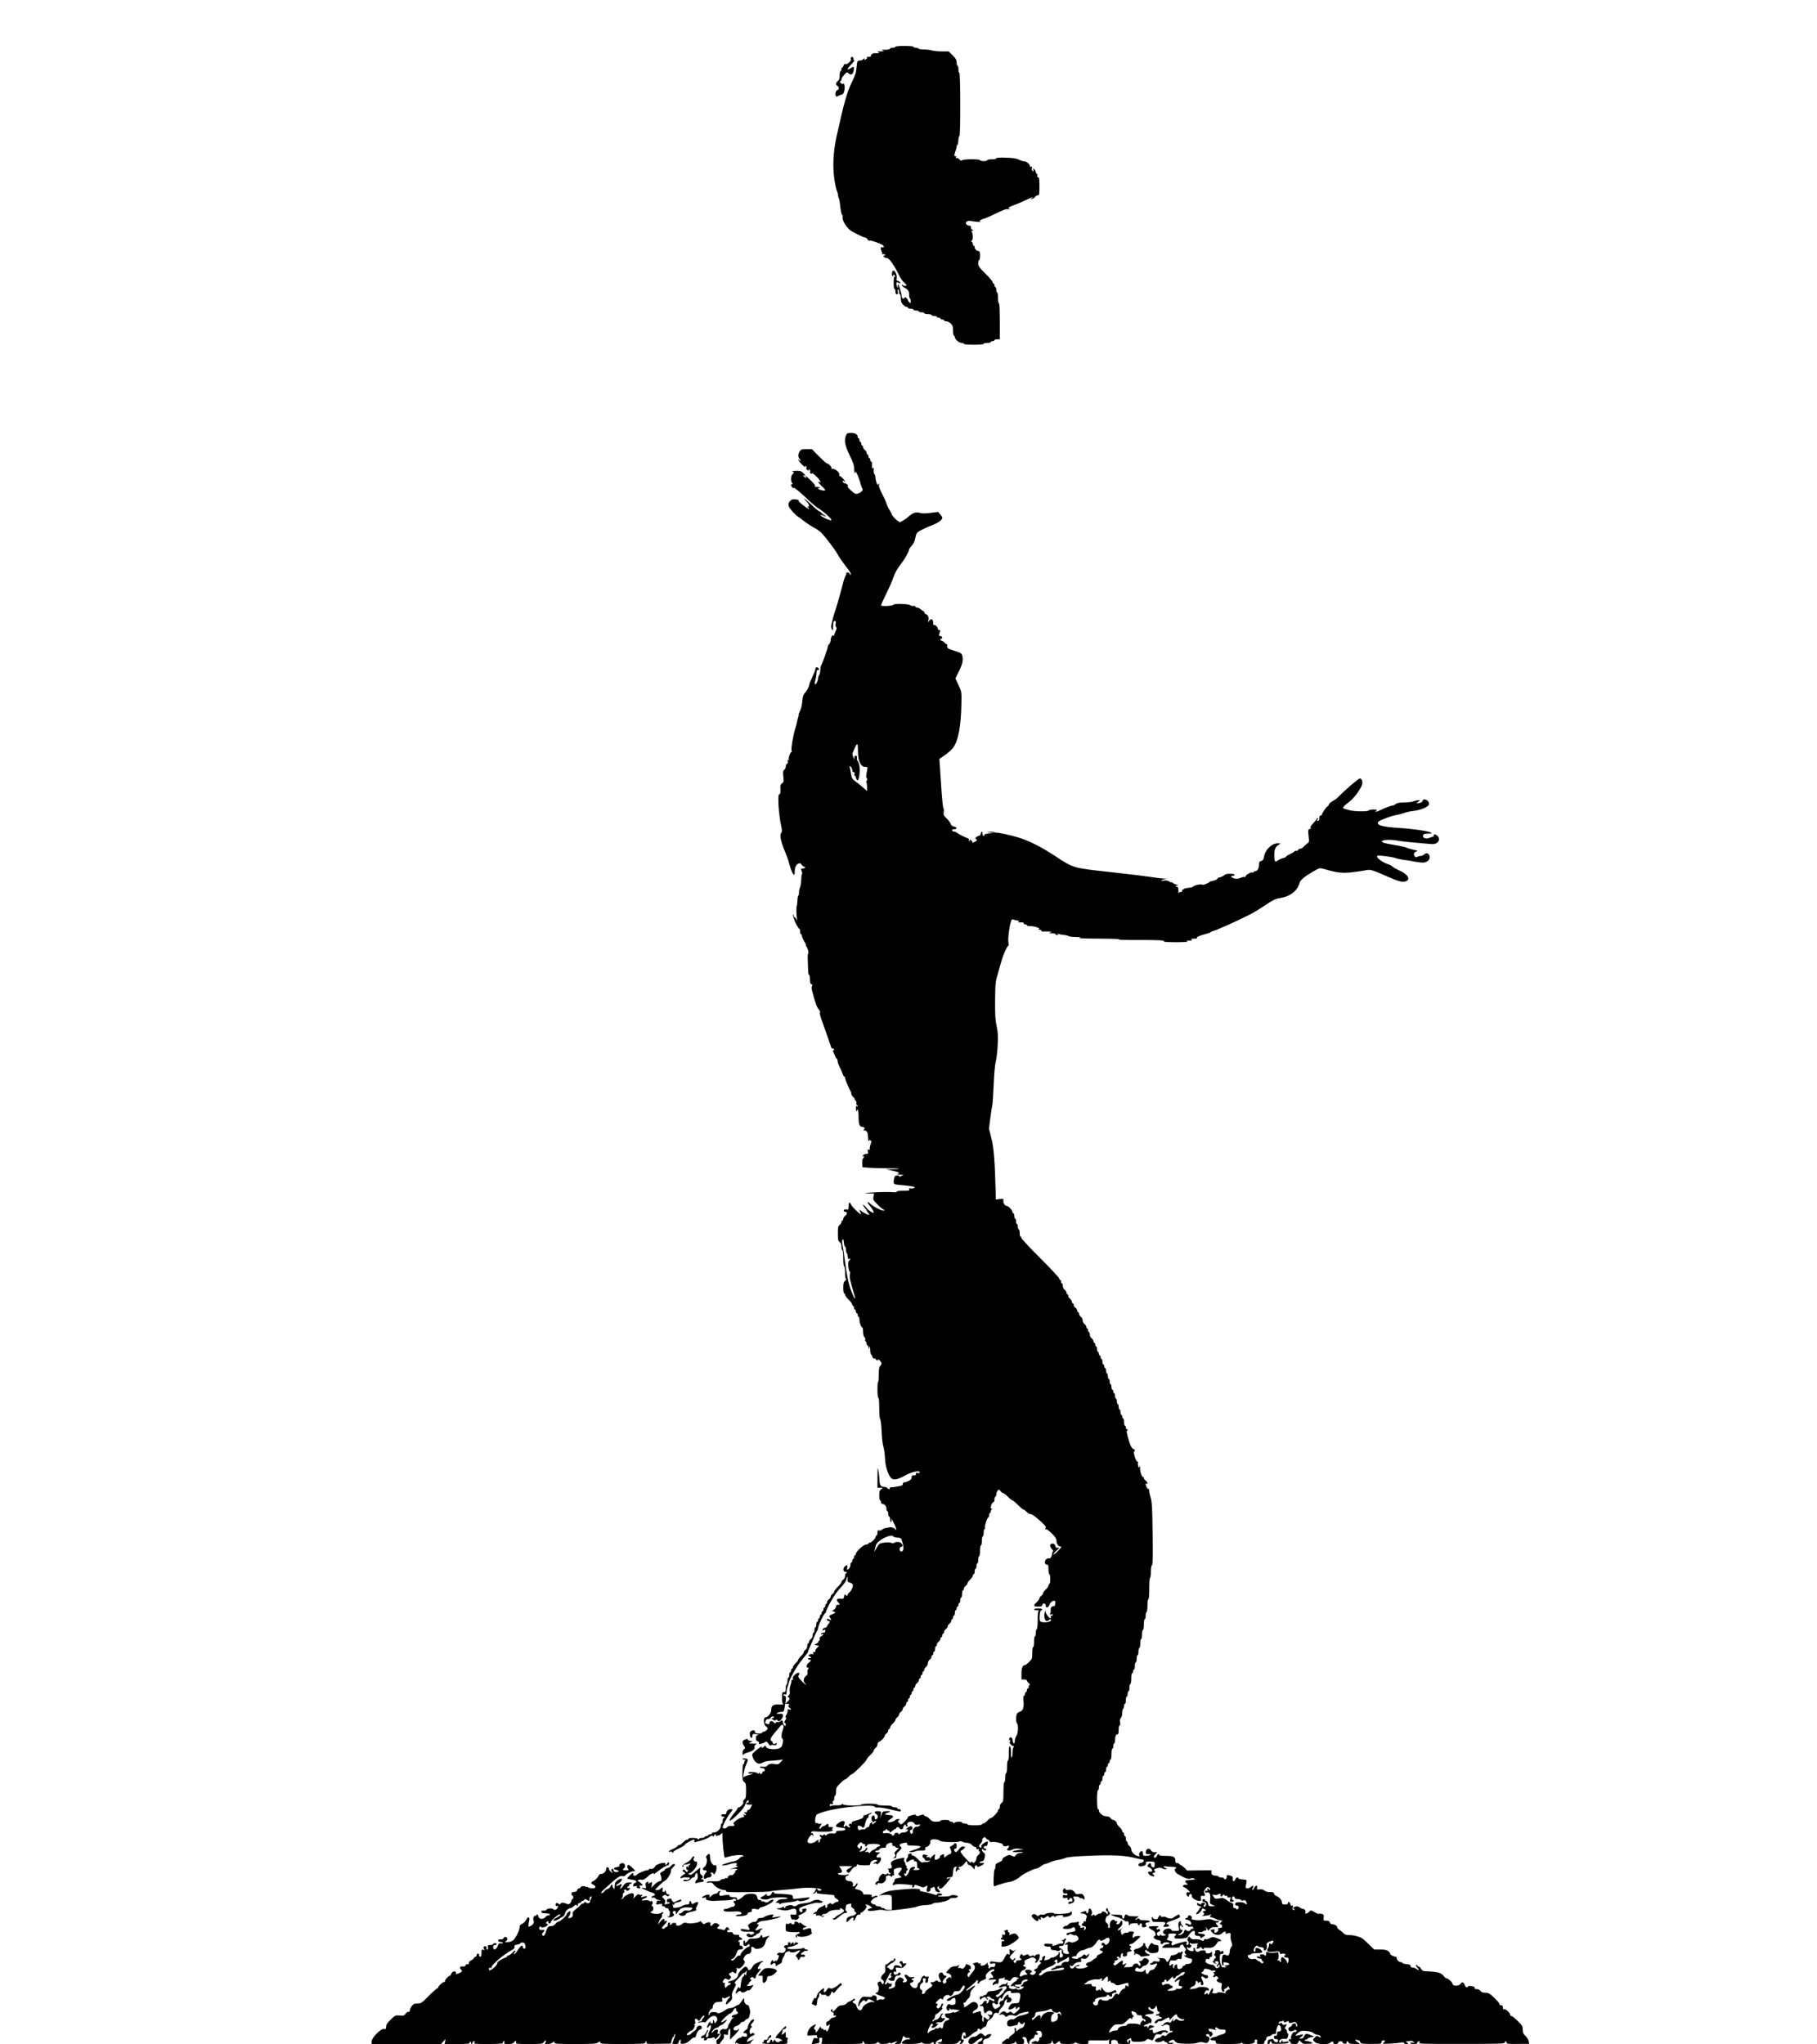 <?xml version="1.0" standalone="no"?>
<!DOCTYPE svg PUBLIC "-//W3C//DTD SVG 20010904//EN"
 "http://www.w3.org/TR/2001/REC-SVG-20010904/DTD/svg10.dtd">
<svg version="1.0" xmlns="http://www.w3.org/2000/svg"
 width="2019pt" height="2271pt" viewBox="0 0 2019 2271"
 preserveAspectRatio="xMidYMid meet">
<g transform="translate(0,2271) scale(0.1,-0.1)"
fill="#000000" stroke="none">
<path d="M9950 22190 c0 -5 -13 -10 -29 -10 -16 0 -31 -5 -33 -12 -2 -6 -24
-11 -54 -11 -34 1 -43 -2 -29 -7 l20 -9 -20 -1 c-11 -1 -29 -2 -40 -1 -17 2
-17 0 -5 -8 13 -9 12 -11 -5 -12 -11 -1 -28 0 -38 0 -19 2 -50 -23 -40 -33 6
-6 -21 -10 -40 -7 -5 1 -6 -3 -2 -8 3 -6 -4 -15 -16 -21 -15 -8 -19 -9 -15 -1
4 6 2 11 -3 11 -6 0 -11 -4 -11 -9 0 -6 -15 -11 -32 -13 -33 -3 -33 -3 -39
-68 -7 -71 -13 -89 -64 -196 -34 -70 -78 -216 -109 -359 -8 -38 -26 -117 -40
-175 -32 -133 -46 -248 -46 -371 0 -95 20 -235 42 -287 6 -15 10 -31 9 -36 -1
-5 3 -21 8 -35 6 -14 13 -46 15 -71 6 -67 18 -120 26 -120 4 0 5 -11 3 -24 -6
-31 37 -106 82 -142 35 -27 149 -83 172 -84 7 0 17 -9 23 -20 6 -11 16 -17 25
-14 14 6 116 -30 143 -49 18 -14 15 -30 -6 -25 -15 4 -18 1 -14 -21 3 -14 9
-31 14 -38 6 -7 4 -13 -4 -17 -7 -3 -3 -3 9 -1 12 3 24 1 28 -5 3 -5 -1 -10
-10 -10 -14 0 -14 -2 -2 -14 8 -8 22 -14 32 -13 24 2 87 -88 139 -199 14 -28
39 -63 56 -77 26 -22 29 -28 16 -33 -9 -3 -24 0 -33 7 -14 12 -16 12 -11 -1 2
-8 16 -21 30 -27 38 -19 51 -40 50 -78 -1 -19 3 -37 8 -40 6 -3 10 -18 10 -32
0 -21 -2 -24 -15 -13 -8 7 -15 17 -15 22 0 5 -7 17 -16 25 -13 13 -17 14 -24
3 -10 -16 -30 -4 -30 17 0 28 -32 133 -40 133 -5 0 -6 -10 -3 -22 4 -19 3 -20
-6 -8 -15 22 -14 63 2 53 6 -4 18 -8 25 -9 10 -2 11 1 1 12 -6 8 -18 14 -26
14 -11 0 -14 7 -10 28 7 35 -19 93 -39 85 -16 -6 -19 -63 -3 -63 5 0 7 5 4 10
-3 6 -2 10 3 10 6 0 13 -7 16 -16 3 -8 2 -12 -4 -9 -6 4 -10 -20 -10 -64 0
-41 4 -71 10 -71 6 0 10 -13 10 -30 0 -21 5 -30 16 -30 13 0 15 7 10 30 -3 19
-2 29 4 25 6 -3 10 -17 10 -31 0 -13 5 -24 10 -24 6 0 10 -20 10 -45 0 -35 6
-52 25 -70 13 -14 31 -25 40 -25 8 0 15 -4 15 -10 0 -5 14 -10 30 -10 17 0 30
-4 30 -10 0 -5 14 -10 30 -10 17 0 30 -4 30 -10 0 -5 14 -10 30 -10 17 0 30
-4 30 -10 0 -5 18 -10 40 -10 22 0 40 -4 40 -10 0 -5 14 -10 30 -10 17 0 30
-4 30 -10 0 -5 9 -10 20 -10 11 0 20 -4 20 -10 0 -5 9 -10 20 -10 11 0 20 -4
20 -10 0 -5 11 -10 25 -10 14 0 37 -11 50 -25 21 -20 25 -34 25 -80 0 -30 5
-55 10 -55 6 0 10 -7 10 -15 0 -25 46 -65 75 -65 14 0 25 -4 25 -10 0 -6 43
-10 110 -10 67 0 110 4 110 10 0 6 18 10 40 10 22 0 40 5 40 10 0 6 9 10 20
10 11 0 20 5 20 10 0 6 14 10 30 10 l30 0 0 200 c0 127 -4 200 -10 200 -6 0
-10 27 -10 60 0 33 -4 60 -10 60 -5 0 -10 14 -10 30 0 17 -4 30 -10 30 -5 0
-10 9 -10 20 0 11 -4 20 -10 20 -5 0 -10 7 -10 15 0 9 -36 51 -80 95 -70 69
-80 84 -80 115 0 19 5 35 10 35 6 0 10 23 10 50 0 39 -4 50 -16 50 -20 0 -44
24 -44 44 0 9 -4 16 -10 16 -5 0 -10 9 -10 19 0 11 -6 22 -12 25 -10 5 -10 7
0 12 15 7 16 68 1 96 -8 15 -8 19 0 14 6 -4 11 -2 11 3 0 6 -4 11 -10 11 -5 0
-10 9 -10 20 0 11 -4 21 -10 21 -5 1 -14 2 -19 3 -6 0 -15 6 -22 13 -21 21 9
46 45 38 39 -8 138 -16 113 -9 -18 6 -18 6 0 20 10 7 25 13 33 14 8 0 51 17
95 39 133 64 153 72 182 66 19 -4 22 -3 10 3 -26 11 -10 22 73 52 36 13 89 37
119 52 29 15 58 28 65 27 6 0 2 -4 -9 -9 -20 -9 -20 -9 0 -9 11 -1 27 8 35 19
8 11 22 20 32 20 16 0 18 11 18 100 0 79 -3 100 -14 100 -9 0 -12 7 -9 20 3
11 0 20 -6 20 -6 0 -11 7 -11 16 0 8 -8 23 -17 32 -16 16 -16 16 -11 -6 5 -19
4 -21 -8 -11 -9 7 -12 20 -8 32 5 16 3 19 -10 14 -10 -4 -15 -3 -11 3 9 14
-42 62 -63 58 -9 -1 -35 6 -57 17 -30 15 -66 21 -147 23 -73 3 -108 0 -108 -7
0 -7 -21 -11 -50 -11 -27 0 -50 -4 -50 -10 0 -5 -18 -10 -40 -10 -22 0 -40 5
-40 10 0 16 -197 13 -203 -2 -3 -9 -11 -5 -25 10 -13 14 -26 21 -33 16 -9 -5
-10 -2 -6 10 4 9 3 14 -2 11 -18 -11 -21 15 -6 51 8 20 15 45 15 55 0 11 4 19
8 19 5 0 9 21 11 48 1 26 6 49 12 50 13 5 12 702 -1 702 -5 0 -10 18 -10 40 0
22 -4 40 -10 40 -5 0 -10 16 -10 35 0 29 -9 44 -44 80 l-45 44 -78 0 c-43 0
-91 5 -106 10 -16 6 -55 11 -87 11 -32 0 -62 5 -65 10 -3 6 -17 10 -31 10 -13
0 -24 5 -24 10 0 6 -40 10 -100 10 -60 0 -100 -4 -100 -10z"/>
<path d="M9455 22071 c-3 -6 -4 -15 0 -20 9 -15 -43 -61 -61 -54 -10 4 -17 -2
-21 -16 -3 -11 -9 -21 -14 -21 -5 0 -9 -9 -9 -20 0 -11 -4 -20 -10 -20 -5 0
-10 -22 -10 -48 0 -36 -5 -51 -20 -62 -24 -17 -26 -45 -5 -54 19 -7 20 -46 1
-46 -16 0 -29 -41 -20 -63 5 -13 9 -13 32 -1 15 8 32 14 39 14 17 0 34 60 27
98 -4 19 -10 29 -13 23 -5 -8 -13 -6 -27 5 -13 11 -15 17 -6 20 6 3 12 13 12
22 0 10 14 32 30 51 29 33 31 33 50 16 27 -24 48 -13 56 30 8 44 2 52 -28 31
-52 -37 -51 -13 4 42 22 23 36 42 31 42 -6 0 -10 7 -9 16 1 20 -19 30 -29 15z"/>
<path d="M9402 17875 c-25 -54 -15 -112 38 -221 41 -84 51 -113 52 -160 1 -31
5 -49 8 -39 5 16 8 16 16 4 12 -19 45 -108 51 -139 3 -14 10 -31 16 -38 13
-17 -17 -48 -55 -57 -22 -6 -34 1 -73 36 -26 24 -42 45 -36 47 15 5 -13 32
-32 32 -8 0 -17 7 -21 15 -3 8 -1 15 3 15 5 0 12 -6 14 -12 4 -10 6 -10 6 0 1
15 -43 62 -58 62 -6 0 -8 7 -5 15 8 21 -40 65 -73 66 -15 0 -23 3 -16 6 14 5
-28 53 -47 53 -6 0 -46 36 -90 80 l-79 80 -59 0 c-52 0 -62 -3 -76 -25 -21
-31 -20 -64 1 -87 9 -10 11 -18 5 -18 -6 0 -13 6 -15 13 -4 9 -6 9 -6 -1 -1
-7 15 -28 34 -47 35 -35 52 -45 39 -22 -5 7 -1 6 10 -3 11 -8 14 -16 7 -18 -7
-2 -6 -8 3 -18 18 -17 30 -18 20 -1 -5 8 -2 7 10 -2 9 -8 13 -17 8 -20 -6 -3
-4 -12 4 -19 9 -9 14 -9 14 -2 0 17 61 -37 85 -73 17 -27 17 -30 2 -24 -26 10
-20 -1 23 -43 22 -21 40 -41 40 -44 0 -13 -56 -4 -75 11 -16 13 -17 15 -2 10
9 -4 17 -2 17 3 0 6 -17 11 -37 11 -21 1 -30 3 -21 6 13 3 6 16 -37 59 -51 50
-75 68 -60 44 10 -16 -5 -12 -23 7 -16 16 -16 16 1 10 24 -9 21 -1 -8 28 -20
21 -33 25 -82 24 -32 -1 -50 -3 -40 -6 21 -6 22 -17 2 -33 -18 -15 -20 -81 -3
-98 9 -9 9 -12 0 -12 -17 0 -15 -18 3 -36 10 -10 15 -11 15 -4 0 12 91 -65
185 -157 28 -26 70 -60 95 -75 25 -15 69 -49 98 -77 43 -42 49 -51 31 -51 -25
0 -126 53 -111 58 6 2 21 -2 32 -8 12 -6 24 -9 28 -6 3 3 0 6 -6 6 -6 0 -22
11 -36 25 -14 14 -29 25 -34 25 -6 0 -43 31 -83 70 -41 38 -78 70 -83 70 -4 0
6 -13 23 -29 32 -30 41 -61 19 -61 -9 0 -8 -3 2 -10 8 -5 12 -11 9 -15 -3 -3
-34 17 -69 45 -44 35 -57 50 -44 51 11 1 -1 5 -26 9 -38 6 -49 4 -67 -13 -35
-32 -29 -64 24 -121 26 -28 52 -53 58 -55 5 -2 37 -25 70 -51 33 -26 84 -59
112 -74 29 -14 66 -41 83 -59 51 -54 145 -179 175 -232 26 -46 48 -77 127
-181 15 -20 25 -41 21 -48 -5 -7 -9 -5 -11 7 -2 9 -12 17 -24 17 -12 0 -18 -3
-15 -7 4 -3 1 -16 -6 -27 -8 -12 -22 -52 -31 -91 -21 -85 -72 -263 -93 -325
-9 -25 -19 -61 -23 -80 -5 -19 -11 -46 -14 -59 -3 -13 1 -32 8 -43 12 -17 13
-15 13 19 1 66 3 73 19 73 12 0 15 -6 10 -26 -4 -15 -2 -32 4 -40 9 -10 8 -21
-4 -45 -9 -18 -16 -39 -17 -48 0 -11 -2 -12 -6 -3 -8 20 -32 -17 -33 -50 0
-15 -7 -33 -15 -42 -8 -8 -15 -19 -15 -25 0 -17 -62 -195 -73 -208 -5 -7 -11
-33 -12 -59 -2 -25 -8 -51 -14 -57 -6 -6 -11 -21 -11 -33 0 -30 -26 -78 -35
-65 -3 6 -1 27 5 45 6 19 12 53 13 75 1 29 5 40 14 37 7 -3 13 1 13 8 0 15
-24 28 -34 19 -3 -4 -6 -12 -6 -19 0 -8 -14 -44 -32 -81 -18 -38 -33 -75 -34
-83 -4 -31 -26 -74 -49 -97 -17 -17 -24 -39 -28 -76 -6 -66 -14 -102 -33 -138
-8 -16 -12 -29 -10 -29 3 0 0 -15 -6 -32 -5 -18 -11 -43 -13 -55 -2 -12 -10
-44 -19 -70 -23 -74 -48 -222 -40 -246 3 -12 3 -19 -2 -14 -9 9 -36 -63 -29
-81 3 -8 0 -10 -7 -6 -8 5 -9 0 -5 -15 3 -13 0 -24 -7 -27 -7 -3 -13 -10 -13
-17 -1 -24 -8 -42 -22 -53 -11 -8 -12 -25 -7 -72 6 -54 5 -62 -14 -75 -15 -10
-21 -24 -19 -43 4 -52 -1 -85 -11 -79 -23 14 -9 -224 22 -362 9 -41 8 -56 -2
-68 -19 -23 -4 -96 41 -202 21 -51 44 -114 49 -140 12 -54 41 -122 53 -123 4
0 7 11 7 24 0 53 13 88 38 99 22 10 27 9 40 -11 8 -12 21 -22 29 -22 8 0 11
-4 8 -10 -3 -5 -15 -10 -26 -10 -22 0 -22 0 -9 -34 5 -14 6 -26 2 -26 -4 0 -8
-29 -9 -65 -1 -36 -8 -75 -14 -86 -6 -12 -11 -37 -11 -55 0 -19 -3 -34 -7 -34
-4 0 -9 -23 -10 -51 -1 -29 -4 -56 -7 -61 -7 -11 -6 -99 1 -143 4 -28 4 -28
-7 -7 -6 12 -15 22 -20 22 -4 0 -8 7 -8 17 0 9 -3 14 -6 10 -4 -3 -3 -14 1
-24 5 -10 9 -24 11 -32 4 -23 48 -101 56 -101 5 0 8 -13 8 -30 0 -16 5 -30 10
-30 6 0 10 -7 10 -17 0 -9 11 -36 25 -60 14 -23 23 -43 19 -43 -3 0 -1 -6 5
-14 17 -21 31 -75 21 -81 -5 -3 -7 -40 -4 -83 2 -42 4 -94 4 -114 0 -21 4 -38
10 -38 5 0 10 -22 10 -49 0 -35 4 -51 16 -55 11 -4 13 -10 6 -22 -6 -11 -5
-33 4 -63 38 -137 50 -169 71 -195 14 -17 20 -32 14 -35 -5 -4 1 -34 16 -76
43 -119 113 -318 113 -322 0 -1 5 -2 11 -1 6 2 14 -3 16 -9 3 -7 0 -13 -6 -13
-8 0 -8 -6 -2 -17 5 -10 15 -32 22 -50 7 -17 16 -30 19 -28 3 2 6 -9 7 -25 1
-15 11 -42 21 -61 11 -19 25 -51 32 -71 6 -21 16 -38 21 -38 5 0 9 -7 9 -17 0
-14 36 -101 60 -145 6 -10 10 -24 10 -32 0 -9 10 -24 22 -36 12 -11 18 -20 14
-20 -4 0 0 -7 9 -16 9 -9 14 -23 11 -30 -3 -7 -1 -16 4 -19 6 -4 10 -12 10
-18 0 -7 -4 -6 -10 3 -7 11 -9 2 -9 -30 1 -25 3 -37 6 -27 11 41 23 11 23 -59
0 -83 11 -114 40 -114 24 0 37 -20 19 -31 -11 -7 -9 -9 7 -9 24 0 36 -20 39
-65 4 -62 4 -62 15 -45 7 11 10 11 10 2 0 -7 4 -10 10 -7 5 3 3 -13 -6 -37 -8
-23 -12 -48 -10 -55 3 -8 -1 -10 -11 -6 -13 5 -15 1 -9 -20 6 -24 3 -27 -18
-27 -13 0 -30 -8 -37 -17 -10 -11 -10 -14 -1 -9 7 4 12 1 12 -8 0 -9 -4 -16
-10 -16 -5 0 -9 -22 -9 -49 l2 -49 66 -6 c36 -3 126 -6 200 -6 74 0 137 -2
139 -5 3 -3 -28 -6 -69 -6 l-74 -1 73 -15 c73 -16 90 -28 50 -36 -13 -2 2 -5
32 -7 30 -1 46 -5 35 -7 -11 -3 -26 -10 -34 -17 -12 -8 -13 -8 -7 2 5 8 -1 12
-22 12 -25 0 -30 -5 -36 -31 -13 -64 -11 -67 52 -73 167 -16 200 -23 164 -37
-12 -4 -30 -5 -39 -2 -12 5 -15 2 -10 -10 6 -15 -3 -17 -69 -17 -47 0 -73 -4
-69 -10 4 -6 -15 -8 -52 -5 -32 3 -123 2 -203 -3 -102 -6 -123 -9 -71 -11 l73
-1 -6 -35 c-7 -33 -3 -40 41 -84 26 -27 57 -53 68 -59 20 -11 20 -11 -1 -12
-26 0 -109 44 -146 78 -37 34 -36 12 1 -30 15 -18 32 -43 36 -56 7 -23 6 -23
-23 -8 -16 8 -43 32 -60 53 -17 21 -31 32 -32 26 0 -7 9 -22 20 -33 11 -11 20
-24 20 -29 0 -5 7 -17 16 -26 9 -9 14 -18 11 -21 -6 -7 -65 22 -91 45 -21 17
-21 20 1 -36 10 -26 -100 77 -111 104 -15 35 -26 28 -26 -17 0 -38 -2 -41 -27
-38 -20 2 -28 -2 -28 -12 0 -8 8 -14 18 -14 23 2 22 -28 -3 -46 -11 -8 -20
-22 -20 -32 0 -10 -4 -18 -10 -18 -5 0 -10 -8 -10 -18 0 -10 -9 -24 -20 -32
-17 -12 -20 -26 -20 -95 0 -69 3 -83 20 -95 14 -10 20 -26 20 -52 0 -21 5 -38
10 -38 6 0 10 -37 10 -90 0 -53 4 -90 10 -90 6 0 10 -30 10 -70 0 -46 4 -70
12 -70 6 0 1 -8 -10 -19 -18 -15 -22 -29 -22 -80 0 -34 4 -61 10 -61 6 0 10
-7 10 -16 0 -8 18 -33 40 -54 22 -21 40 -46 40 -54 0 -9 5 -16 10 -16 6 0 10
-9 10 -20 0 -11 5 -20 10 -20 6 0 10 -9 10 -20 0 -11 5 -20 10 -20 6 0 10 -9
10 -20 0 -11 5 -20 10 -20 6 0 10 -15 10 -33 0 -34 20 -87 33 -87 4 0 7 -21 7
-46 0 -26 6 -51 15 -60 8 -8 12 -21 9 -28 -3 -8 -1 -17 5 -21 6 -3 11 -15 11
-26 0 -10 5 -19 10 -19 6 0 10 -10 11 -22 1 -22 1 -22 9 2 6 20 8 14 9 -27 1
-28 6 -53 12 -55 5 -2 11 -12 13 -23 2 -11 10 -19 20 -19 9 1 16 -2 16 -6 0
-4 7 -11 16 -14 8 -3 12 -2 9 4 -3 5 0 7 7 5 7 -3 19 -15 26 -26 11 -18 11
-24 -5 -41 -14 -16 -18 -37 -18 -99 0 -43 -3 -79 -7 -79 -5 0 -8 -40 -8 -90 0
-53 4 -90 10 -90 6 0 10 -44 10 -113 0 -62 4 -117 10 -123 5 -5 12 -54 15
-109 6 -123 10 -158 25 -215 6 -25 13 -79 14 -120 4 -82 35 -179 68 -212 26
-26 72 -18 158 30 70 39 160 59 160 35 0 -9 -8 -12 -24 -9 -18 3 -23 1 -19
-10 5 -13 -7 -18 -34 -15 -8 1 -13 -9 -13 -22 0 -18 -9 -29 -34 -41 -19 -9
-41 -16 -50 -16 -10 0 -16 -7 -14 -17 2 -14 -10 -20 -62 -29 -36 -7 -68 -10
-71 -8 -4 2 -10 -3 -13 -12 -5 -14 -7 -14 -22 0 -8 9 -25 16 -37 16 -36 0 -51
17 -53 57 -1 48 -15 147 -20 152 -2 2 -4 -46 -4 -107 l0 -112 32 0 c32 0 32 0
10 -16 -18 -12 -22 -25 -22 -70 0 -30 5 -54 10 -54 6 0 10 -9 10 -20 0 -12 7
-20 16 -20 23 0 44 -25 44 -54 0 -14 5 -26 10 -26 6 0 10 -13 10 -30 0 -16 5
-30 10 -30 6 0 10 -13 10 -30 0 -16 5 -30 11 -30 6 0 8 9 4 23 -5 20 -5 20 10
-3 35 -57 61 -137 32 -98 -11 14 -50 25 -67 18 -3 -1 -18 -4 -35 -6 -16 -3
-37 -12 -46 -20 -9 -8 -24 -12 -33 -8 -13 5 -16 0 -16 -25 0 -17 -4 -31 -10
-31 -5 0 -10 -7 -10 -15 0 -18 -47 -65 -65 -65 -8 0 -15 -4 -15 -10 0 -5 -11
-10 -25 -10 -29 0 -115 -79 -115 -105 0 -8 -4 -15 -10 -15 -5 0 -10 -9 -10
-20 0 -11 -4 -20 -10 -20 -5 0 -10 -9 -10 -20 0 -11 -4 -20 -10 -20 -5 0 -10
-12 -10 -26 0 -24 -20 -54 -35 -54 -4 0 -4 11 -1 25 7 29 -5 32 -29 9 -21 -21
-16 -59 8 -58 9 1 17 -2 17 -7 0 -5 -4 -9 -10 -9 -5 0 -10 -13 -10 -28 0 -16
-8 -34 -20 -42 -11 -8 -20 -21 -20 -28 0 -7 -18 -31 -40 -52 -22 -21 -40 -45
-40 -52 0 -7 -9 -20 -20 -28 -11 -8 -20 -21 -20 -30 0 -9 -9 -22 -20 -30 -11
-8 -20 -22 -20 -32 0 -10 -4 -18 -10 -18 -5 0 -10 -9 -10 -20 0 -11 -4 -20
-10 -20 -5 0 -10 -9 -10 -20 0 -11 -4 -20 -10 -20 -5 0 -10 -9 -10 -20 0 -11
-4 -20 -10 -20 -5 0 -10 -9 -10 -20 0 -11 -4 -20 -10 -20 -5 0 -10 -9 -10 -20
0 -11 -4 -20 -10 -20 -5 0 -10 -13 -10 -30 0 -16 -4 -30 -10 -30 -5 0 -10 -13
-10 -30 0 -16 -4 -30 -10 -30 -5 0 -10 -13 -10 -28 0 -16 -8 -34 -20 -42 -11
-8 -20 -22 -20 -32 0 -10 -4 -18 -10 -18 -5 0 -10 -13 -10 -28 0 -16 -8 -34
-20 -42 -11 -8 -20 -21 -20 -28 0 -8 -13 -27 -30 -42 -16 -15 -30 -33 -30 -40
0 -7 -13 -25 -30 -40 -16 -15 -30 -35 -30 -44 0 -9 -4 -16 -10 -16 -5 0 -10
-9 -10 -20 0 -11 -4 -20 -10 -20 -5 0 -10 -13 -10 -30 0 -16 -4 -30 -10 -30
-5 0 -10 -15 -10 -34 0 -19 -4 -38 -10 -41 -5 -3 -10 -24 -10 -46 0 -32 -3
-39 -20 -39 -18 0 -20 -7 -20 -64 0 -42 4 -66 13 -70 6 -3 -13 -5 -44 -3 -68
2 -89 -12 -89 -60 0 -36 -36 -83 -65 -83 -24 0 -21 -82 5 -100 11 -8 20 -18
20 -23 0 -14 -27 -37 -44 -37 -9 0 -16 -4 -16 -10 0 -5 -18 -10 -40 -10 -28 0
-40 4 -40 14 0 22 -17 28 -40 16 -16 -9 -20 -19 -18 -42 3 -35 28 -52 28 -19
0 27 9 31 50 21 24 -5 28 -8 13 -9 -19 -1 -23 -7 -23 -32 0 -22 5 -32 19 -36
12 -3 17 -11 14 -19 -4 -12 0 -14 23 -8 16 4 34 10 39 15 18 14 27 11 45 -16
10 -15 20 -23 23 -18 4 5 20 8 37 5 24 -3 30 -1 30 14 0 14 -3 15 -8 6 -5 -7
-16 -10 -25 -6 -9 3 -15 10 -12 14 3 4 -2 10 -10 14 -23 9 -13 40 30 90 22 25
50 58 62 73 17 22 24 25 34 16 9 -9 9 -19 1 -40 -19 -52 -24 -101 -9 -110 10
-6 11 -18 4 -51 -7 -36 -14 -46 -40 -57 -47 -19 -136 -8 -146 17 -6 18 -8 18
-20 4 -15 -18 -36 -22 -26 -5 11 17 -36 -13 -76 -49 -35 -31 -36 -35 -25 -65
17 -49 52 -78 84 -71 15 4 32 11 39 16 7 6 38 12 70 14 32 2 77 6 101 9 l43 6
-27 -29 c-24 -25 -32 -28 -61 -22 -40 9 -75 2 -86 -17 -5 -8 -21 -14 -35 -13
-42 3 -56 1 -48 -7 4 -5 17 -8 29 -8 13 0 23 -7 25 -17 2 -11 -3 -18 -12 -18
-9 0 -16 -7 -16 -15 0 -18 -26 -20 -33 -2 -4 9 -6 8 -6 -2 -1 -10 -5 -10 -13
-3 -22 18 -114 20 -103 2 3 -6 18 -8 33 -4 19 4 23 3 12 -4 -8 -5 -31 -13 -50
-17 -19 -4 -39 -13 -43 -19 -17 -22 2 90 22 134 27 60 26 67 -9 72 -16 3 -30
1 -30 -4 0 -4 10 -8 23 -9 12 0 16 -3 10 -6 -7 -2 -13 -13 -13 -24 0 -10 -4
-19 -10 -19 -6 0 -10 -38 -10 -93 0 -81 2 -94 20 -107 17 -12 20 -26 20 -96 0
-69 -3 -84 -20 -99 -13 -12 -17 -22 -11 -28 10 -10 -30 -57 -49 -57 -6 0 -13
-7 -17 -16 -3 -9 -16 -27 -29 -41 -13 -14 -33 -41 -44 -60 -17 -30 -18 -34 -4
-29 36 14 153 136 162 169 12 45 42 75 42 42 0 -8 -7 -15 -15 -15 -8 0 -15 -4
-15 -10 0 -5 15 -10 34 -10 l34 0 -14 -30 c-9 -17 -22 -30 -30 -30 -8 0 -14
-7 -14 -16 0 -10 -6 -14 -15 -10 -8 3 -15 1 -15 -3 0 -5 6 -11 13 -14 6 -2 9
-8 5 -12 -4 -4 -16 -2 -25 6 -15 11 -16 11 -5 -1 18 -21 15 -27 -16 -33 -34
-7 -107 -63 -92 -72 22 -13 8 -26 -26 -23 -21 1 -39 -3 -44 -12 -11 -18 -50
-21 -50 -3 0 22 46 110 79 152 37 46 38 51 10 51 -24 0 -49 -22 -49 -45 0 -11
-8 -15 -27 -13 -20 2 -28 -2 -28 -12 0 -8 8 -14 18 -14 9 1 17 -2 17 -7 0 -5
-4 -9 -10 -9 -5 0 -10 -13 -10 -30 0 -16 -4 -30 -10 -30 -5 0 -10 -11 -10 -25
0 -33 -42 -75 -75 -75 -14 0 -25 -4 -25 -10 0 -5 -9 -10 -20 -10 -11 0 -20 -4
-20 -10 0 -5 -9 -10 -20 -10 -11 0 -20 -4 -20 -10 0 -5 -13 -10 -29 -10 -16 0
-32 -6 -35 -12 -5 -10 -7 -10 -12 0 -7 14 -104 17 -104 2 0 -5 -7 -10 -16 -10
-9 0 -29 -13 -44 -30 -15 -16 -35 -30 -44 -30 -9 0 -16 -4 -16 -9 0 -5 -22
-20 -50 -32 -27 -12 -50 -26 -50 -30 0 -5 7 -6 16 -2 9 3 20 0 25 -8 7 -12 9
-12 9 1 0 9 27 27 65 44 36 16 65 34 65 40 0 12 80 56 101 56 6 0 8 -7 5 -16
-4 -11 -1 -14 12 -10 9 2 42 11 73 20 31 9 68 25 83 37 21 16 30 19 36 10 5
-10 9 -9 13 3 4 9 11 16 17 16 6 0 8 -5 4 -12 -5 -8 -2 -9 10 -5 10 4 21 7 26
7 5 0 15 7 24 15 14 14 15 13 14 -12 -3 -60 17 -254 26 -253 0 0 26 7 56 15
65 17 150 20 150 4 0 -6 -5 -9 -12 -7 -7 3 -21 -6 -33 -19 -11 -13 -29 -25
-40 -28 -61 -12 -141 -37 -150 -46 -11 -12 52 -3 93 12 32 12 72 11 72 -1 0
-5 -6 -10 -12 -11 -7 0 -4 -4 7 -9 22 -9 23 -8 -45 -29 l-35 -10 43 5 c27 4
42 2 42 -5 0 -6 -4 -11 -10 -11 -5 0 -10 -6 -10 -13 0 -17 -34 -49 -42 -41
-10 10 -49 -16 -42 -28 5 -7 2 -9 -9 -5 -9 3 -19 2 -23 -4 -3 -6 -11 -8 -17
-6 -7 2 -20 -3 -31 -12 -13 -12 -34 -15 -81 -13 -41 1 -66 -2 -71 -9 -5 -9 2
-10 24 -6 27 5 35 2 55 -25 24 -30 82 -58 121 -58 10 0 16 -5 13 -13 -3 -9 47
-12 236 -10 132 1 247 5 256 9 9 4 66 11 126 15 61 4 144 12 185 18 120 18
308 -1 246 -25 -11 -4 -22 0 -31 12 -13 18 -14 18 -24 -7 -5 -15 -16 -29 -23
-32 -10 -4 -10 -6 1 -6 8 -1 20 7 28 16 13 16 14 16 9 1 -5 -17 -7 -17 174
-31 16 -1 24 -7 23 -17 -2 -9 7 -20 19 -25 27 -13 35 -35 12 -35 -10 0 -26 -7
-36 -16 -14 -13 -21 -14 -32 -5 -10 8 -16 9 -21 1 -3 -6 -10 -8 -14 -6 -4 3
-7 -4 -7 -16 1 -12 -5 -23 -11 -25 -8 -3 -13 4 -13 19 0 13 -3 18 -8 12 -4 -6
-20 -15 -37 -21 -16 -5 -34 -19 -40 -31 -5 -12 -12 -22 -15 -22 -4 0 -15 -7
-26 -16 -18 -14 -18 -15 5 -8 19 5 23 3 18 -8 -4 -11 1 -14 19 -10 13 2 31 -1
39 -8 13 -10 18 -11 28 -1 9 10 8 11 -7 5 -14 -5 -17 -3 -14 7 3 8 16 14 29
14 13 0 31 8 39 18 15 18 66 30 118 28 13 -1 20 4 17 9 -9 14 8 12 30 -3 23
-18 15 -30 -37 -57 -24 -12 -47 -28 -51 -36 -5 -8 -13 -11 -19 -8 -7 4 -8 2
-4 -4 12 -20 28 -14 78 29 28 24 55 38 63 35 9 -3 15 1 15 9 0 8 -4 15 -10 15
-5 0 -7 14 -3 33 7 39 3 34 37 43 26 6 29 5 24 -13 -4 -15 1 -25 18 -33 13 -7
21 -17 18 -22 -3 -5 2 -15 11 -22 15 -11 15 -13 1 -25 -8 -7 -21 -14 -28 -15
-51 -10 -66 -20 -71 -42 -6 -36 3 -37 34 -3 28 30 53 32 42 4 -3 -8 -1 -15 4
-15 5 0 16 16 23 36 11 26 19 34 32 31 11 -3 18 0 18 9 0 8 4 14 9 14 14 0 61
48 61 64 0 8 -6 17 -12 19 -7 3 -4 6 7 6 11 0 31 -8 44 -18 l24 -18 -27 -7
c-15 -4 -26 -12 -23 -19 4 -12 55 -11 117 2 19 4 47 3 62 -2 15 -5 51 -6 80
-3 149 15 276 34 296 45 12 7 51 13 87 14 36 2 70 8 77 15 7 7 28 12 47 12 51
1 131 24 141 40 5 9 22 13 43 12 20 -1 39 4 46 11 9 12 4 15 -26 20 -21 4 -42
2 -50 -5 -13 -11 -130 -14 -141 -4 -3 4 7 6 21 6 34 0 35 16 1 23 -16 3 -28 0
-31 -9 -3 -9 -11 -10 -26 -5 -26 10 -139 38 -160 40 -5 1 -6 5 -3 10 10 16
-58 21 -169 11 -164 -14 -196 -20 -245 -46 l-45 -24 47 6 c26 3 59 3 73 0 24
-6 25 -9 25 -86 l0 -80 -40 0 c-22 0 -40 5 -40 10 0 6 -9 10 -20 10 -11 0 -20
5 -20 10 0 6 -13 10 -30 10 -16 0 -30 5 -30 10 0 6 -7 10 -16 10 -8 0 -22 7
-30 15 -13 13 -12 18 10 40 14 14 32 25 41 25 8 0 15 5 15 11 0 11 -16 9 -53
-6 -13 -6 -16 -3 -11 9 5 13 -1 16 -32 17 -22 1 -45 1 -51 0 -7 -1 -13 5 -13
13 0 16 -32 38 -64 43 -29 5 -31 11 -12 32 10 11 16 26 14 33 -3 8 -9 5 -17
-10 -6 -12 -19 -22 -27 -22 -8 0 -12 5 -9 10 13 22 -6 50 -34 50 -16 0 -34 6
-40 14 -14 16 -4 46 15 46 8 0 14 5 14 10 0 7 -6 8 -14 3 -19 -11 -106 -4
-106 8 0 5 9 9 19 9 30 0 35 19 14 48 l-20 27 74 1 c40 0 73 -1 73 -2 0 -1
-16 -12 -36 -23 -30 -18 -34 -24 -24 -36 18 -22 25 -19 51 20 13 19 32 35 42
35 9 0 17 7 17 16 0 10 4 12 13 7 6 -4 40 -8 74 -8 58 0 63 2 63 22 0 25 56
51 74 33 7 -7 7 -10 0 -10 -6 0 -19 -7 -30 -16 -18 -15 -18 -15 4 -9 14 4 22
2 22 -6 0 -7 11 -2 25 11 14 13 25 33 25 45 0 18 -4 21 -25 17 -32 -6 -34 19
-2 41 22 16 22 16 -11 16 -19 1 -31 5 -27 11 3 6 14 10 25 10 10 0 20 7 24 15
3 9 19 15 41 15 23 0 34 4 30 11 -10 15 25 45 52 45 15 0 20 -5 18 -18 -3 -12
2 -18 16 -18 10 0 19 -4 19 -10 0 -5 9 -10 21 -10 19 0 19 -2 -8 -28 -25 -22
-28 -30 -19 -45 9 -15 7 -21 -9 -34 -18 -14 -18 -15 -2 -9 10 3 21 6 23 6 2 0
4 11 4 25 0 13 6 28 13 32 6 4 21 18 31 31 18 21 18 23 3 35 -23 17 -9 33 36
41 31 6 37 4 37 -11 0 -16 10 -18 70 -19 101 -1 105 -15 13 -45 -62 -19 -72
-25 -49 -27 15 -2 40 1 55 8 15 6 40 10 56 10 54 -1 62 2 57 22 -3 13 1 18 15
18 19 0 50 46 39 57 -3 3 1 11 8 19 15 15 82 9 105 -10 17 -13 188 -18 210 -6
10 5 24 4 36 -3 11 -6 35 -12 52 -12 20 -1 40 -10 52 -23 10 -12 26 -22 35
-22 9 0 16 -7 16 -16 0 -11 5 -14 16 -10 12 4 15 2 10 -9 -3 -8 -1 -15 4 -15
17 0 11 -25 -10 -40 -11 -8 -20 -24 -20 -35 0 -11 -7 -29 -15 -39 -12 -16 -17
-17 -30 -6 -12 10 -15 10 -15 -3 0 -10 -18 1 -47 32 -55 55 -81 93 -65 99 19
6 55 42 44 43 -7 1 -20 2 -29 3 -10 0 -27 -14 -38 -31 -11 -18 -27 -32 -35
-30 -20 3 -26 37 -6 37 11 0 16 9 16 30 0 20 -5 30 -15 30 -8 0 -15 -4 -15 -8
0 -5 -11 -14 -25 -20 -22 -10 -24 -15 -15 -31 14 -28 12 -61 -4 -61 -7 0 -25
-9 -40 -21 l-26 -20 0 20 c0 24 -4 25 -31 10 -11 -5 -17 -14 -14 -18 6 -11
-36 -39 -52 -34 -8 3 -10 15 -6 36 6 30 5 31 -13 17 -10 -8 -24 -22 -31 -30
-10 -12 -12 -12 -13 -1 0 7 -6 11 -15 8 -8 -4 -17 -2 -20 3 -4 6 2 10 12 11
10 0 6 4 -11 9 -16 5 -33 7 -38 4 -11 -7 -10 -34 1 -34 5 0 12 -8 15 -18 5
-14 14 -18 39 -15 27 3 29 2 14 -7 -10 -6 -28 -10 -40 -8 -12 1 -28 -1 -34 -5
-8 -5 -29 9 -57 39 -25 25 -49 43 -55 39 -6 -3 -11 1 -11 10 0 12 -5 15 -16
11 -9 -3 -18 -6 -20 -6 -2 0 -4 -9 -4 -19 0 -11 -4 -23 -10 -26 -12 -7 -14
-45 -2 -45 4 0 16 7 26 15 22 17 61 20 51 5 -3 -6 3 -10 14 -10 18 0 21 -6 21
-40 0 -24 4 -39 11 -37 6 1 13 -3 16 -9 2 -7 -11 -11 -37 -11 -35 0 -38 1 -23
13 23 16 12 27 -20 19 -18 -5 -28 -16 -32 -37 -4 -16 -15 -38 -26 -49 -18 -18
-19 -18 -29 1 -9 16 -8 18 5 14 10 -4 15 0 15 14 0 11 6 23 13 25 9 4 9 8 -2
15 -7 5 -10 15 -7 21 4 6 2 11 -3 11 -6 0 -11 9 -11 19 0 11 -5 23 -10 26 -6
4 -8 15 -5 26 7 22 10 22 -57 8 -67 -15 -98 -37 -87 -64 14 -35 10 -45 -18
-45 -20 0 -24 -3 -14 -9 7 -5 11 -13 7 -19 -3 -6 1 -15 10 -20 15 -8 15 -10 0
-15 -9 -4 -16 -1 -16 5 0 7 -5 7 -14 -2 -10 -8 -21 -8 -32 -2 -13 8 -23 3 -42
-19 -13 -16 -21 -36 -18 -44 3 -9 0 -15 -9 -15 -8 0 -19 -10 -26 -21 -6 -13
-7 -19 -1 -15 6 3 13 0 15 -6 3 -8 6 -5 6 6 1 15 6 17 27 12 35 -9 74 25 68
59 -3 19 1 23 25 27 17 2 28 1 25 -4 -3 -4 2 -8 11 -8 9 0 13 4 10 10 -3 5 0
7 9 4 12 -5 14 1 9 30 -5 32 -3 37 21 46 36 13 66 13 66 -1 0 -6 -9 -22 -20
-36 l-20 -26 21 -18 c21 -18 21 -18 -20 -25 -30 -5 -41 -11 -41 -25 0 -10 -4
-21 -10 -24 -5 -3 -10 -13 -10 -21 0 -12 4 -12 20 -4 12 7 54 8 115 4 78 -6
93 -9 84 -20 -9 -11 -8 -14 5 -14 9 0 16 7 16 16 0 17 9 16 68 -7 26 -11 36
-11 52 -1 28 17 30 16 20 -18 -5 -18 -5 -32 1 -36 17 -10 39 5 39 26 0 12 4
19 9 15 5 -3 12 -1 16 5 9 15 25 2 25 -21 0 -11 10 -23 23 -28 33 -13 41 -2
17 24 -19 21 -20 23 -3 36 11 9 14 10 9 2 -12 -21 2 -33 27 -22 20 10 97 99
97 113 0 4 -9 2 -20 -4 -14 -7 -20 -7 -20 0 0 10 7 12 45 14 15 1 21 9 23 36
5 66 11 80 35 79 12 0 16 -3 10 -6 -7 -2 -13 -17 -13 -31 1 -23 2 -25 11 -10
5 10 18 18 27 19 10 0 12 3 5 6 -20 7 -15 23 7 23 11 0 29 14 42 30 25 35 38
38 38 10 0 -12 7 -20 17 -20 10 0 27 -12 40 -27 21 -27 22 -27 23 -6 0 26 18
40 26 20 4 -12 10 -12 39 1 46 21 52 39 11 34 -34 -5 -27 13 9 20 13 2 22 15
27 42 7 33 5 41 -12 53 -11 8 -20 22 -20 31 0 12 3 13 12 4 16 -16 41 -15 35
1 -2 6 -10 11 -16 10 -6 -2 -11 4 -11 12 0 8 9 15 20 15 11 0 20 4 20 9 0 5 3
16 6 25 9 22 -12 20 -48 -5 -17 -12 -27 -27 -24 -35 6 -17 -6 -18 -21 -3 -8 8
-4 18 13 36 12 13 21 30 18 37 -3 7 3 19 12 27 14 11 18 11 29 -4 7 -9 17 -17
23 -17 5 0 13 -7 16 -16 4 -10 12 -14 22 -10 25 10 133 -15 127 -29 -6 -16 30
-25 51 -13 12 7 16 5 16 -6 0 -8 -5 -18 -10 -21 -5 -3 -10 -10 -10 -16 0 -13
42 -11 65 4 13 8 38 10 70 7 l50 -6 -58 -8 c-85 -12 -86 -30 -1 -24 39 3 60 2
49 -3 -11 -4 -30 -8 -41 -8 -12 -1 -28 -11 -36 -22 -13 -20 -16 -21 -43 -8
-27 13 -34 12 -67 -4 -21 -11 -38 -23 -38 -28 0 -19 -5 -25 -42 -41 -32 -14
-38 -22 -38 -48 0 -16 -4 -30 -8 -30 -5 0 -9 -43 -11 -96 -2 -90 -1 -96 16
-89 46 18 137 45 153 45 29 0 103 35 125 59 20 24 157 91 183 91 8 0 30 11 48
25 18 14 39 25 46 25 8 0 32 9 54 19 21 10 62 22 89 26 28 4 65 14 84 22 25
11 98 18 275 25 252 11 391 3 506 -27 30 -8 63 -15 73 -15 30 0 16 -34 -16
-38 -16 -2 -27 -9 -27 -18 0 -20 19 -26 55 -15 22 6 29 13 28 28 -2 18 3 21
47 21 50 0 54 -4 50 -43 -3 -26 -4 -27 -24 -19 -9 3 -16 15 -16 25 0 22 -11
24 -28 7 -18 -18 -15 -27 13 -38 32 -12 36 -55 5 -45 -35 11 -25 -30 10 -45
36 -15 47 -9 26 13 -14 13 -13 15 6 20 18 5 19 8 9 21 -11 13 -9 17 14 26 34
13 51 13 76 -1 11 -5 28 -8 37 -6 14 4 13 6 -5 12 -13 4 -23 11 -23 16 0 4 10
6 23 3 12 -3 43 -5 70 -5 41 1 64 -11 37 -21 -16 -5 0 -45 23 -57 12 -6 29
-15 37 -20 43 -28 89 -42 107 -33 10 5 27 6 38 1 11 -4 18 -8 15 -9 -12 -4
-67 -10 -87 -10 -27 0 -30 -18 -5 -36 15 -12 15 -13 -10 -14 -32 0 -46 -17
-22 -27 23 -8 64 -44 64 -54 0 -5 -7 -6 -15 -3 -21 8 -30 -22 -12 -40 13 -14
15 -13 20 5 7 26 33 19 30 -8 -2 -21 50 -53 87 -53 17 0 19 5 15 29 -4 26 -3
29 20 26 27 -2 31 6 16 33 -6 12 -3 25 13 45 20 25 24 26 41 13 11 -8 16 -18
11 -23 -5 -4 -11 -2 -13 5 -3 6 -9 12 -14 12 -4 0 -5 -8 -2 -17 5 -12 2 -15
-10 -10 -12 4 -17 1 -17 -9 0 -11 6 -15 20 -11 31 8 43 -17 37 -73 -6 -49 -5
-51 26 -64 l32 -14 -38 -1 c-34 -1 -38 2 -43 29 -4 17 -13 30 -20 30 -8 0 -14
5 -14 10 0 6 -7 10 -15 10 -8 0 -15 -7 -15 -15 0 -8 6 -15 14 -15 25 0 37 -25
22 -45 -8 -12 -15 -14 -20 -7 -3 6 -2 13 4 17 5 3 10 10 10 16 0 13 -38 11
-42 -2 -3 -9 -10 -9 -27 0 -20 11 -22 11 -19 -6 2 -10 13 -19 26 -21 12 -2 22
-8 22 -13 0 -6 -4 -7 -10 -4 -5 3 -10 1 -10 -6 0 -7 -10 -23 -22 -36 -12 -13
-19 -26 -16 -29 10 -10 56 26 61 47 5 18 8 19 28 8 l23 -12 -24 -10 c-15 -5
-20 -11 -12 -14 20 -8 14 -31 -10 -37 -13 -3 -3 -3 22 -2 25 2 54 7 65 12 18
7 18 6 6 -9 -11 -15 -11 -17 1 -17 8 0 28 -7 45 -15 16 -8 40 -17 54 -19 13
-2 26 -5 28 -5 2 -1 -4 -10 -14 -21 -16 -18 -16 -20 -2 -20 10 0 17 -8 17 -20
0 -15 -7 -20 -25 -20 -18 0 -23 -4 -18 -15 3 -9 -2 -22 -13 -30 -23 -16 -37
-10 -29 15 4 14 1 16 -20 12 -30 -5 -30 -7 -6 -33 28 -30 81 -35 108 -10 26
25 43 27 43 6 0 -12 5 -13 18 -7 27 14 42 4 36 -26 -3 -15 1 -45 9 -66 12 -35
12 -42 -2 -58 -9 -10 -16 -32 -17 -49 -2 -40 -16 -54 -41 -41 -10 6 -25 7 -32
2 -17 -10 -21 -112 -4 -117 8 -3 11 4 8 17 -4 20 -1 22 27 16 17 -3 34 -9 37
-12 8 -8 -22 -24 -36 -19 -7 2 -13 0 -13 -5 0 -5 8 -10 18 -13 9 -2 0 -4 -21
-4 -21 -1 -36 2 -33 5 3 3 0 12 -6 20 -7 8 -13 39 -14 68 -1 45 2 54 16 54 22
0 30 9 23 26 -4 11 -9 12 -19 3 -9 -7 -14 -7 -14 -1 0 5 -9 12 -19 15 -21 5
-49 -8 -38 -19 4 -4 1 -14 -6 -22 -9 -12 -9 -16 1 -19 14 -5 16 -33 2 -33 -5
0 -10 -7 -10 -15 0 -8 -6 -15 -12 -15 -8 0 -5 -7 6 -15 11 -8 25 -15 30 -14 6
0 5 3 -1 6 -20 8 -15 23 7 23 21 0 28 -24 10 -35 -13 -8 -13 -25 1 -25 5 0 7
5 4 10 -3 6 -2 10 4 10 21 0 21 -20 -1 -31 -19 -10 -24 -9 -36 10 -8 11 -21
21 -30 21 -33 0 -83 24 -77 38 3 7 5 18 5 23 0 6 9 7 20 4 15 -5 20 -2 20 10
0 10 5 15 13 12 10 -4 14 5 15 31 1 21 -2 32 -6 26 -11 -17 -50 -23 -62 -10
-5 7 -7 16 -3 19 3 4 -9 7 -28 7 -19 0 -40 -5 -45 -10 -15 -15 -44 -1 -44 21
0 10 -5 19 -11 19 -6 0 -9 -9 -6 -20 4 -16 0 -19 -21 -18 -30 3 -52 20 -52 40
0 9 3 10 8 2 4 -6 14 -9 22 -5 17 7 25 31 10 31 -6 0 -10 8 -9 18 0 9 3 12 6
5 3 -9 19 -11 51 -7 34 4 43 3 32 -5 -8 -5 -11 -13 -7 -17 4 -4 2 -13 -4 -21
-9 -10 -7 -13 9 -13 11 0 23 6 26 13 3 9 9 7 19 -6 15 -19 32 -24 22 -6 -5 7
9 10 42 8 54 -3 79 9 107 53 11 17 23 25 33 21 10 -4 14 -2 12 6 -5 15 -76 42
-99 38 -8 -2 -25 -8 -37 -15 -12 -7 -28 -9 -36 -6 -8 3 -17 -2 -20 -10 -5 -13
-10 -13 -32 -2 -15 8 -44 12 -65 10 -30 -3 -42 1 -53 16 -13 18 -13 18 -26 -2
-9 -15 -10 -23 -2 -31 16 -16 13 -47 -5 -47 -11 0 -14 6 -9 20 3 11 4 20 1 20
-20 0 -116 -25 -138 -36 -22 -11 -27 -11 -31 0 -3 7 -1 18 5 24 8 8 2 13 -18
18 -42 10 -46 14 -30 29 8 8 12 23 9 33 -4 16 2 19 41 20 43 2 59 -9 36 -23
-6 -3 -10 -13 -10 -21 0 -10 13 -14 53 -13 59 1 99 10 97 22 -1 4 11 22 25 38
28 34 61 34 52 0 -5 -21 10 -31 44 -31 11 0 19 -7 19 -17 0 -11 3 -14 8 -7 4
6 15 14 25 17 29 11 14 32 -23 32 -18 0 -35 5 -37 11 -2 7 5 10 20 7 14 -3 28
0 31 6 4 6 15 11 26 11 14 0 17 6 13 22 l-4 23 13 -23 14 -23 19 21 c10 12 28
20 39 19 12 -1 30 -1 40 0 18 1 18 2 3 19 -21 23 -21 32 -3 32 8 0 18 5 21 10
4 6 -3 9 -16 7 -12 -2 -35 3 -51 10 -23 12 -41 13 -96 4 -43 -7 -83 -8 -112
-2 -25 5 -40 9 -33 10 6 1 9 10 6 21 -6 23 -43 27 -43 5 0 -8 -7 -15 -15 -15
-8 0 -15 -4 -15 -10 0 -5 10 -10 23 -10 12 0 28 -9 35 -20 17 -27 7 -43 -18
-30 -24 13 -40 13 -40 0 0 -5 7 -10 15 -10 8 0 15 -5 15 -11 0 -7 11 -9 30 -5
18 3 29 2 25 -3 -3 -5 1 -12 7 -14 7 -3 3 -6 -9 -6 -13 -1 -23 -5 -23 -10 0
-14 -32 -23 -44 -11 -16 16 -23 12 -30 -14 -5 -22 -51 -45 -64 -31 -3 3 1 5 8
5 13 0 39 28 40 43 0 4 -7 7 -15 7 -9 0 -15 9 -15 25 0 14 5 25 10 25 6 0 10
-4 10 -10 0 -5 5 -10 12 -10 6 0 4 7 -5 18 -10 10 -17 27 -17 37 0 14 -3 15
-15 5 -14 -11 -15 -43 -3 -89 2 -11 -9 -15 -43 -15 -31 -1 -45 3 -42 10 2 7
-9 13 -25 16 -53 8 -94 -44 -49 -62 21 -7 21 -8 -7 -15 -20 -5 -31 -4 -37 6
-6 10 -9 11 -9 2 0 -19 -27 -16 -34 4 -6 15 8 32 27 33 4 0 7 7 7 16 0 11 -6
14 -20 9 -25 -8 -27 10 -2 24 13 8 4 10 -39 11 -31 0 -58 -3 -62 -6 -8 -8 10
-25 46 -43 28 -15 38 -56 15 -63 -23 -8 1 -36 37 -42 30 -6 36 -11 32 -27 -5
-20 17 -27 28 -9 8 13 62 13 70 0 4 -6 -5 -10 -20 -10 -14 0 -35 -9 -47 -20
-25 -23 -27 -22 72 -20 41 0 83 1 93 1 9 0 17 6 17 13 0 8 9 16 20 19 11 3 20
0 20 -6 0 -6 7 -19 16 -29 14 -15 15 -20 4 -33 -10 -12 -10 -19 -2 -27 15 -15
16 -32 2 -23 -5 3 -10 2 -10 -3 0 -10 44 -32 65 -32 21 0 27 -17 15 -40 -7
-13 -21 -20 -40 -20 -17 0 -30 -4 -30 -10 0 -5 -7 -10 -15 -10 -8 0 -15 -6
-15 -14 0 -14 -37 -29 -52 -20 -4 3 -8 16 -8 30 0 21 -2 23 -19 12 -11 -6 -17
-18 -13 -26 4 -11 1 -13 -7 -8 -7 5 -11 17 -8 27 6 22 -3 25 -21 7 -17 -17
-24 -5 -16 26 6 24 11 27 41 24 20 -1 37 3 42 11 5 8 16 11 30 6 18 -5 21 -2
21 20 0 14 4 34 9 44 7 13 6 18 -5 18 -7 0 -14 -4 -14 -9 0 -5 -5 -6 -12 -2
-6 4 -16 0 -23 -9 -6 -8 -27 -17 -46 -19 -18 -2 -33 -6 -31 -11 3 -9 -29 -67
-38 -67 -3 0 -10 10 -15 22 -8 17 -20 21 -65 23 -30 2 -42 1 -27 -2 20 -3 27
-9 23 -20 -3 -8 -6 -16 -6 -17 0 -1 -16 0 -35 2 -21 3 -35 0 -35 -7 0 -6 -7
-11 -15 -11 -8 0 -15 -4 -15 -10 0 -13 21 -13 54 0 30 11 31 6 7 -35 -11 -19
-27 -31 -43 -33 -16 -2 -28 -11 -31 -23 -8 -30 -37 -24 -37 9 -1 25 -2 26 -14
9 -10 -13 -25 -17 -57 -15 -45 3 -55 13 -39 38 8 12 13 13 29 3 16 -10 22 -9
37 8 9 10 23 19 31 19 20 0 52 36 49 56 -2 10 -15 21 -29 25 -21 6 -29 3 -37
-12 -6 -10 -21 -19 -33 -19 -12 0 -17 -3 -11 -8 18 -12 25 -42 10 -42 -8 0
-16 6 -19 14 -7 19 -55 9 -59 -13 -2 -12 -15 -16 -51 -17 l-48 -1 16 24 c16
24 16 24 -4 14 -29 -16 -32 -14 -25 14 5 21 3 24 -12 19 -11 -4 -31 -18 -47
-32 -21 -21 -30 -23 -39 -14 -10 10 -10 15 1 21 8 5 10 14 6 21 -5 8 -4 11 2
7 6 -4 19 0 29 8 11 8 14 14 7 15 -18 0 -16 20 2 20 8 0 15 -5 15 -12 0 -6 3
-8 8 -4 4 4 7 17 7 29 0 11 6 22 14 25 10 3 12 0 8 -11 -8 -20 7 -30 32 -22
13 4 17 12 14 25 -4 16 1 21 27 27 28 5 31 8 17 18 -13 9 -14 14 -4 25 9 10 9
13 0 17 -18 6 -16 23 2 23 8 0 24 8 36 17 41 35 69 62 69 68 0 9 -59 5 -65 -5
-3 -5 -10 -10 -14 -10 -9 0 -8 37 2 46 15 15 6 24 -22 24 -17 0 -32 -4 -36
-10 -3 -5 -12 -7 -20 -4 -8 3 -22 -2 -32 -11 -16 -17 -18 -16 -26 9 -6 19 -5
32 4 44 11 13 8 13 -9 -2 -12 -11 -25 -16 -30 -12 -4 4 5 18 20 29 25 21 32
36 29 65 -2 19 -19 14 -26 -8 -4 -11 -15 -20 -26 -20 -17 0 -18 3 -9 20 9 16
8 18 -5 14 -8 -4 -15 -1 -15 5 0 6 -9 11 -20 11 -24 0 -43 -34 -37 -66 3 -17
0 -24 -11 -24 -9 0 -13 7 -9 20 3 13 -2 25 -15 34 -16 11 -19 21 -13 45 4 17
10 31 15 31 5 0 16 7 24 16 14 14 14 17 1 30 -8 9 -15 22 -15 30 0 8 -4 14
-10 14 -5 0 -10 -9 -10 -21 0 -11 5 -17 10 -14 6 3 10 -4 10 -17 -1 -23 -1
-23 -18 -3 -17 20 -52 23 -52 4 0 -5 -8 -9 -17 -9 -10 0 -27 -7 -37 -15 -16
-12 -22 -12 -28 -2 -6 9 -10 9 -17 -2 -5 -8 -11 -9 -15 -3 -3 6 -2 13 3 16 14
9 -3 61 -20 61 -8 0 -14 -10 -14 -24 0 -13 -6 -26 -12 -28 -7 -3 -13 3 -13 12
0 12 -5 15 -22 9 -45 -13 -55 -23 -25 -24 40 0 64 -26 48 -51 -6 -11 -9 -25
-5 -31 5 -8 2 -9 -9 -5 -11 4 -17 1 -17 -8 0 -8 -4 -15 -10 -15 -5 0 -10 -7
-10 -15 0 -8 9 -15 19 -15 28 0 36 -19 18 -38 -15 -14 -15 -13 -10 7 5 20 3
21 -22 15 -20 -5 -26 -4 -21 5 4 6 0 14 -9 17 -10 4 -13 13 -9 27 5 16 3 19
-11 14 -9 -4 -32 -7 -50 -7 -22 0 -41 -8 -55 -22 -11 -12 -23 -19 -26 -15 -6
6 -34 -16 -34 -26 0 -12 88 -11 100 1 16 18 34 10 38 -16 3 -17 -3 -22 -35
-27 -53 -9 -63 -13 -63 -25 0 -13 27 -13 32 0 2 6 13 5 28 -3 14 -8 31 -12 38
-9 17 5 41 -28 35 -45 -9 -22 -73 -45 -89 -32 -11 9 -20 7 -39 -5 -29 -19 -33
-30 -7 -22 15 5 17 1 14 -29 -2 -20 1 -42 9 -51 10 -13 10 -17 0 -23 -12 -8
-60 8 -59 19 2 21 -5 32 -27 42 -29 13 -24 28 10 28 19 0 26 7 31 28 4 15 11
33 17 40 7 8 5 12 -7 12 -9 0 -16 -4 -16 -10 0 -5 -8 -7 -17 -4 -17 5 -17 5
-1 -6 19 -12 14 -42 -6 -34 -7 3 -29 -2 -49 -11 -42 -17 -61 -19 -52 -5 3 6 0
10 -7 11 -7 0 -28 2 -46 3 -18 2 -35 -1 -38 -6 -9 -15 17 -29 46 -26 19 2 25
-2 25 -17 0 -14 7 -20 25 -21 14 0 33 -4 43 -9 11 -4 23 -3 30 4 17 17 30 13
24 -9 -3 -11 -1 -23 4 -26 18 -11 10 -44 -11 -44 -17 0 -19 5 -15 30 3 19 1
30 -7 30 -6 0 -8 -3 -5 -7 11 -11 -43 -53 -68 -53 -13 0 -25 -4 -27 -10 -1 -5
-18 -12 -36 -16 -32 -6 -32 -6 -22 20 5 14 6 26 2 26 -11 0 -34 -17 -33 -24 3
-20 -1 -26 -14 -26 -18 0 -20 -16 -2 -23 8 -3 5 -10 -10 -22 -13 -9 -23 -22
-23 -30 0 -7 -9 -17 -20 -20 -21 -7 -28 -25 -10 -25 16 0 12 -22 -7 -35 -12
-9 -23 -10 -36 -3 -18 9 -18 10 -1 22 17 13 16 14 -5 25 -22 12 -61 7 -61 -9
0 -5 7 -16 16 -24 14 -15 14 -16 -5 -16 -12 0 -30 -5 -41 -12 -10 -7 -22 -9
-26 -6 -12 12 12 63 32 67 31 6 47 41 19 41 -8 0 -15 5 -15 10 0 6 5 10 10 10
6 0 8 10 5 23 -6 21 0 27 41 44 44 19 50 20 71 6 18 -12 21 -18 12 -30 -7 -7
-9 -16 -5 -20 11 -11 43 32 48 64 4 28 2 31 -19 30 -13 -1 -28 -9 -33 -17 -6
-10 -10 -11 -10 -3 0 9 -7 10 -25 3 -19 -7 -26 -6 -33 6 -7 13 -13 13 -36 3
-23 -11 -29 -10 -37 2 -8 12 -10 12 -19 -1 -13 -19 -13 -40 0 -40 6 0 10 -4
10 -10 0 -5 -13 -10 -30 -10 -20 0 -30 -5 -30 -15 0 -18 -16 -20 -26 -3 -4 6
-2 14 4 16 7 2 12 11 12 20 0 13 -2 13 -13 -3 -14 -17 -15 -17 -34 1 -20 19
-20 19 26 69 25 27 36 41 24 31 -20 -16 -23 -16 -45 -2 -24 16 -24 16 -20 -20
4 -32 2 -35 -13 -27 -15 9 -22 2 -44 -41 -29 -55 -31 -55 -123 -41 -31 4 -38
2 -38 -11 0 -13 6 -15 30 -10 20 4 30 2 30 -7 0 -22 -16 -38 -32 -32 -9 4 -19
2 -23 -4 -10 -16 -28 -13 -22 4 4 8 2 17 -4 21 -6 3 -8 13 -5 23 4 10 -1 8
-13 -6 -22 -27 -74 -32 -65 -8 5 11 2 13 -10 9 -9 -3 -16 -1 -16 5 0 7 -10 9
-27 5 -35 -8 -40 -13 -27 -22 26 -17 21 -50 -12 -86 -19 -21 -34 -42 -34 -47
0 -6 -4 -7 -10 -4 -16 10 -12 42 6 49 13 5 14 9 3 22 -10 12 -10 15 2 12 21
-5 23 38 2 46 -10 3 -24 9 -30 12 -7 3 -13 0 -13 -7 0 -7 -7 -21 -16 -30 -13
-14 -21 -16 -35 -8 -11 5 -24 7 -30 3 -7 -4 -6 3 2 17 10 20 10 22 -2 13 -8
-6 -28 -11 -45 -11 -23 0 -39 -9 -62 -34 l-30 -34 29 -12 c23 -9 29 -18 28
-40 -1 -16 -3 -21 -6 -11 -4 16 -6 16 -29 1 -16 -10 -23 -22 -19 -31 3 -9 0
-19 -7 -24 -19 -11 -25 -10 -32 8 -4 11 4 26 21 43 27 25 27 26 7 29 -12 2
-24 12 -27 22 -3 13 -11 17 -26 13 -26 -7 -28 -43 -5 -78 15 -24 15 -25 -4
-25 -11 0 -22 5 -24 12 -3 8 -11 7 -27 -4 -13 -9 -30 -14 -37 -11 -17 6 -18
-9 -1 -26 10 -10 8 -15 -8 -27 -57 -40 -65 -48 -65 -59 0 -7 -9 -15 -20 -18
-17 -4 -19 -1 -14 18 4 15 0 24 -10 28 -23 9 -20 53 5 71 15 10 19 20 14 35
-5 17 -2 21 15 21 17 0 19 -4 14 -25 -5 -19 -2 -25 10 -25 9 0 16 8 16 19 0
11 3 27 7 37 5 14 2 16 -15 12 -11 -3 -22 -2 -24 4 -7 19 -39 -6 -45 -34 -3
-16 -13 -33 -22 -36 -9 -4 -16 -18 -16 -32 0 -33 -39 -40 -66 -11 -24 26 -24
37 1 44 20 5 28 27 10 27 -5 0 -10 5 -10 10 0 6 7 10 15 10 8 0 15 4 15 8 0 5
-13 7 -28 4 -18 -2 -33 2 -41 12 -14 17 -41 22 -41 8 0 -5 7 -17 15 -28 20
-27 18 -41 -7 -47 -27 -7 -36 -1 -20 15 13 13 -12 37 -41 38 -21 0 -59 -59
-52 -81 6 -19 -10 -34 -47 -43 -22 -5 -26 -3 -22 9 3 8 10 13 14 10 4 -3 11 2
14 11 9 23 8 24 -14 24 -11 0 -20 5 -20 12 0 6 -6 3 -14 -8 -8 -10 -18 -16
-21 -12 -7 7 -1 21 45 109 9 17 19 27 23 23 4 -4 2 -13 -4 -21 -8 -9 -8 -13
-1 -13 6 0 9 -7 6 -15 -4 -8 -13 -15 -21 -15 -28 0 -6 -25 24 -28 27 -3 31 1
36 27 5 25 12 31 31 31 28 0 43 17 29 31 -6 6 -15 4 -23 -6 -18 -22 -50 -19
-50 5 0 14 5 18 16 13 14 -5 16 -2 10 22 -7 27 -7 28 31 22 30 -5 42 -2 60 15
28 26 30 41 3 33 -14 -5 -20 -2 -20 9 0 9 -6 16 -14 16 -22 0 -30 -19 -12 -26
9 -3 16 -16 16 -28 0 -12 -3 -16 -8 -10 -9 14 -50 24 -68 17 -8 -3 -14 -13
-14 -23 0 -24 -32 -35 -46 -16 -6 9 -17 16 -25 16 -8 0 -1 11 15 25 16 14 33
25 37 25 11 0 39 29 39 41 0 5 -4 9 -10 9 -5 0 -10 -7 -10 -16 0 -8 -5 -12
-11 -8 -6 3 -24 -6 -40 -22 -16 -15 -29 -24 -29 -18 0 5 -4 3 -9 -5 -5 -8 -7
-29 -4 -47 4 -26 0 -36 -21 -55 -29 -25 -34 -56 -11 -65 17 -7 20 -39 6 -49
-5 -3 -12 3 -16 14 -4 13 -12 17 -25 14 -22 -6 -25 -24 -9 -51 12 -19 -3 -72
-21 -72 -29 0 -3 -19 45 -35 46 -14 54 -20 44 -31 -7 -8 -20 -12 -30 -9 -10 4
-28 1 -39 -5 -19 -10 -21 -9 -19 7 2 10 0 24 -4 31 -10 15 -47 16 -47 1 0 -6
-20 -9 -54 -6 -49 5 -55 3 -73 -21 -22 -29 -35 -82 -22 -82 5 0 9 6 9 13 0 8
11 24 26 37 21 21 27 22 35 10 8 -13 11 -12 24 4 13 18 16 18 50 2 39 -19 46
-27 14 -19 -29 8 -108 -35 -115 -63 -12 -47 -54 -36 -68 19 -3 15 -13 27 -20
27 -8 0 -16 7 -20 15 -3 9 0 15 9 15 8 0 15 7 15 16 0 13 -5 12 -29 -5 -16
-12 -33 -21 -38 -21 -6 0 -18 -9 -28 -20 -11 -12 -31 -20 -50 -20 -25 0 -40
-8 -62 -35 -33 -39 -43 -43 -43 -19 0 8 -4 12 -10 9 -16 -10 -12 -23 9 -30 13
-4 17 -12 14 -25 -4 -16 -2 -19 12 -14 13 5 16 3 13 -7 -3 -8 -15 -15 -28 -15
-14 -1 -31 -11 -38 -23 -8 -11 -21 -21 -28 -21 -8 0 -14 -10 -14 -25 0 -27 9
-32 28 -13 15 15 16 1 1 -41 -11 -30 -29 -43 -29 -20 0 6 -7 9 -15 5 -8 -3
-15 -1 -15 4 0 6 -7 10 -15 10 -8 0 -15 8 -15 18 0 10 -9 3 -22 -20 -12 -21
-26 -38 -31 -38 -4 0 -6 4 -3 9 3 5 -1 14 -9 21 -14 11 -14 15 0 36 18 28 17
29 -24 8 -32 -16 -61 -64 -61 -99 0 -14 9 -15 58 -9 31 3 54 3 50 -1 -4 -5 -3
-14 4 -22 9 -12 7 -13 -14 -8 -22 6 -27 2 -37 -26 -6 -17 -11 -34 -11 -36 0
-9 75 2 82 12 4 5 5 20 1 32 -4 19 -1 23 16 23 19 0 21 -4 15 -34 l-6 -35 231
-1 c202 0 230 2 225 15 -4 8 -1 15 5 15 6 0 11 -7 11 -15 0 -12 14 -15 70 -15
40 0 70 4 70 10 0 6 7 10 15 10 8 0 15 -4 15 -10 0 -14 94 -12 108 2 9 9 12 9
12 1 0 -9 10 -8 35 3 44 18 56 18 31 -1 -19 -14 -18 -15 17 -15 34 0 37 2 48
43 16 53 15 52 33 34 9 -8 25 -13 36 -10 12 3 20 0 20 -7 0 -6 -10 -10 -24 -8
-22 3 -66 -25 -66 -43 0 -13 191 -11 207 3 11 9 16 9 22 0 8 -14 101 -14 101
0 0 4 7 8 16 8 8 0 12 -4 9 -10 -3 -5 2 -10 11 -10 10 0 15 3 11 6 -9 9 25 40
51 47 18 4 22 2 18 -10 -3 -8 -6 -17 -6 -19 0 -2 -9 -4 -20 -4 -11 0 -20 -4
-20 -10 0 -6 42 -10 106 -10 98 0 107 2 124 23 10 12 22 19 26 15 4 -4 1 -14
-6 -23 -10 -12 -10 -15 3 -15 9 0 21 9 27 19 14 26 13 31 -6 31 -12 0 -14 7
-9 32 9 42 13 48 31 48 9 0 14 -10 14 -27 0 -22 -2 -25 -10 -13 -5 8 -10 13
-11 10 0 -3 -2 -13 -4 -23 -6 -30 33 -19 84 23 26 22 53 40 59 40 7 0 12 7 12
15 0 18 30 20 30 3 1 -7 9 -3 19 10 11 12 26 22 34 22 9 0 17 13 21 33 4 22
16 39 36 50 16 10 33 29 36 42 6 26 26 37 49 29 10 -4 15 0 15 13 0 11 14 32
30 48 17 16 30 39 30 51 0 12 8 28 17 35 15 13 16 12 11 -9 -6 -20 -3 -23 20
-20 35 4 45 47 12 55 -13 3 -19 11 -16 19 3 8 1 14 -4 14 -13 0 -50 -42 -50
-57 0 -7 -8 -13 -19 -13 -21 0 -35 -36 -17 -44 14 -6 -33 -45 -56 -46 -19 0
-42 56 -27 66 6 3 16 1 22 -5 17 -17 39 -13 36 7 -2 9 3 28 10 41 10 18 15 21
22 10 6 -10 10 -7 18 11 17 41 48 70 75 70 17 0 24 -4 20 -14 -4 -10 6 -12 45
-8 59 5 65 -2 53 -68 -7 -39 -11 -45 -32 -46 -57 -2 -67 -5 -83 -34 -17 -28
-17 -31 -2 -36 10 -4 29 3 47 16 24 18 30 19 25 7 -7 -18 8 -24 18 -7 9 14 25
12 25 -2 0 -7 -15 -25 -34 -40 -31 -25 -34 -25 -50 -10 -14 14 -19 15 -38 3
-12 -7 -23 -9 -27 -4 -14 21 -40 21 -60 -1 l-22 -23 26 5 c18 3 30 -1 39 -14
11 -14 17 -16 27 -7 19 15 49 18 78 9 17 -6 28 -4 35 5 6 8 32 20 59 27 57 14
67 15 67 3 0 -11 -32 -24 -95 -37 -16 -4 -40 -15 -52 -26 -12 -11 -26 -17 -32
-14 -5 3 -21 1 -35 -5 -19 -9 -26 -20 -26 -40 0 -34 18 -41 67 -27 21 6 40 9
42 7 2 -2 8 7 13 21 8 22 10 23 19 8 12 -21 35 -24 42 -5 2 6 7 9 11 6 11 -10
-12 -59 -27 -59 -8 0 -26 -9 -41 -21 l-26 -20 0 20 c0 12 -5 21 -11 21 -7 0
-9 -9 -6 -23 7 -26 1 -37 -35 -60 -16 -10 -28 -25 -29 -35 0 -10 -3 -12 -6 -5
-3 9 -15 4 -39 -15 -19 -15 -34 -30 -34 -34 0 -5 30 -8 66 -8 52 0 70 4 80 17
13 17 13 17 14 1 0 -15 9 -18 45 -18 41 0 45 2 45 24 0 14 -4 28 -10 31 -18
11 -10 25 13 22 17 -1 23 -10 27 -36 3 -19 11 -36 19 -39 8 -3 11 0 8 5 -8 13
20 53 37 53 8 0 17 11 20 25 4 14 11 23 16 20 19 -12 32 7 14 20 -17 12 -16
13 5 20 12 4 28 2 36 -5 19 -16 15 -70 -5 -67 -8 1 -14 -4 -12 -12 4 -18 -19
-45 -28 -32 -7 12 -60 -8 -60 -21 0 -5 49 -8 109 -8 104 0 109 1 116 23 l8 22
4 -22 c5 -26 28 -30 49 -8 20 19 34 19 34 0 0 -12 15 -15 79 -15 54 0 81 4 84
13 4 9 7 9 18 -1 7 -7 39 -12 75 -12 58 0 62 1 57 21 -5 19 -2 20 88 19 136
-2 137 -2 143 17 3 10 3 1 0 -20 -4 -30 -2 -37 12 -37 11 0 15 6 11 19 -3 13
1 21 14 24 30 8 59 -4 59 -24 0 -17 8 -19 70 -19 68 0 70 1 70 26 0 27 -20 24
-20 -4 -1 -15 -2 -15 -11 1 -6 10 -9 19 -7 20 1 1 13 8 26 15 19 11 22 10 22
-7 0 -25 12 -28 89 -26 47 2 67 7 76 19 10 13 18 14 39 6 36 -13 33 -15 52 26
15 32 21 35 51 32 21 -3 33 0 33 8 0 15 36 24 48 12 6 -6 12 -6 16 0 17 28
-62 32 -111 7 -39 -20 -53 -19 -53 6 0 16 -5 20 -20 16 -33 -9 -23 13 12 25
28 10 30 12 12 19 -32 13 -44 10 -54 -13 -7 -19 -9 -20 -9 -4 -1 13 -6 17 -21
13 -11 -3 -20 -2 -20 3 0 7 13 15 35 20 6 1 16 6 23 12 8 8 12 7 13 -3 0 -8 5
-2 11 14 8 23 6 30 -14 47 -12 11 -32 19 -42 20 -15 0 -17 3 -9 11 7 7 30 12
52 12 49 0 55 19 11 37 -16 7 -30 19 -30 26 0 16 16 19 22 5 7 -20 42 -16 54
7 10 20 12 21 18 7 3 -9 6 -25 6 -36 0 -10 7 -19 15 -19 9 0 12 -6 9 -15 -4
-8 -15 -15 -26 -15 -10 0 -17 -4 -13 -10 3 -5 12 -7 20 -3 8 3 15 0 15 -6 0
-6 7 -11 15 -11 8 0 15 -4 15 -10 0 -5 -11 -10 -23 -10 -22 0 -57 -27 -57 -43
0 -13 28 -7 34 8 3 8 12 12 21 9 9 -4 33 5 56 20 42 28 62 27 53 -2 -3 -9 10
0 29 21 36 39 57 47 57 22 0 -18 56 -49 72 -39 6 4 9 1 6 -7 -6 -16 -55 -14
-76 4 -11 9 -17 7 -27 -6 -17 -23 -24 -21 -19 6 4 20 4 20 -8 -3 -15 -31 -30
-42 -39 -29 -7 12 -59 -6 -59 -21 0 -5 -8 -10 -17 -11 -12 0 -13 -2 -5 -6 7
-3 18 -1 25 5 21 16 61 8 63 -14 2 -48 4 -53 19 -48 8 4 15 1 15 -5 0 -6 -8
-11 -18 -11 -10 0 -29 -11 -42 -25 -14 -15 -26 -21 -30 -15 -7 12 -40 3 -40
-11 0 -5 -8 -9 -17 -9 -25 -1 -56 -26 -48 -39 8 -14 51 -14 78 0 16 9 22 9 25
0 2 -6 10 -11 18 -11 8 0 14 -4 14 -10 0 -5 16 -10 35 -10 19 0 35 4 35 9 0 4
-11 6 -24 4 -36 -7 -40 13 -6 27 27 11 32 10 48 -11 17 -20 29 -23 114 -26 62
-2 109 2 134 10 29 10 47 11 72 3 29 -9 36 -7 48 9 20 27 17 52 -6 58 -11 3
-20 10 -20 16 0 6 9 11 20 11 11 0 20 -7 20 -15 0 -21 17 -19 30 5 8 14 8 20
0 20 -6 0 -8 5 -4 12 5 7 2 9 -9 5 -13 -5 -27 10 -27 30 0 6 46 -1 75 -12 16
-5 17 -5 5 4 -11 7 -12 13 -4 21 8 8 14 7 24 -5 7 -9 29 -15 52 -15 35 0 39
-2 36 -22 -2 -17 -13 -25 -43 -32 -22 -5 -42 -12 -45 -16 -3 -4 -22 -10 -42
-14 -47 -9 -53 -36 -8 -36 23 0 30 -4 30 -20 0 -19 7 -20 139 -20 102 0 141 3
144 13 4 9 6 9 6 0 1 -9 20 -13 62 -13 61 0 90 13 81 38 -2 6 4 12 13 12 13 0
16 -6 13 -25 -5 -24 -3 -25 38 -25 37 0 44 3 44 20 0 11 5 20 10 20 6 0 10 9
10 20 0 15 9 22 30 26 17 4 30 10 30 15 0 5 12 9 26 9 18 0 25 5 23 17 -1 10
1 26 4 35 4 10 9 25 12 33 7 25 32 17 38 -12 6 -34 1 -43 -24 -43 -14 0 -19
-7 -19 -25 0 -19 -5 -25 -17 -23 -12 2 -18 -3 -18 -17 0 -14 7 -20 22 -20 13
0 23 -3 23 -7 0 -5 0 -12 0 -18 0 -19 -42 -10 -47 10 -4 16 -11 19 -32 13 -31
-7 -27 -3 -35 -30 -6 -17 -3 -23 8 -23 9 0 16 7 16 15 0 8 5 15 10 15 6 0 10
-7 10 -15 0 -13 15 -15 92 -13 65 2 93 7 96 16 3 10 -4 12 -32 7 -31 -6 -36
-5 -37 11 0 15 -2 14 -10 -5 -8 -19 -12 -22 -22 -12 -17 18 19 43 57 39 25 -3
31 1 38 27 4 18 4 31 -2 33 -6 2 -10 12 -10 23 0 11 -7 22 -15 25 -12 5 -12 9
2 30 16 25 16 25 -9 19 -18 -5 -27 -2 -32 10 -5 14 -9 15 -21 5 -12 -10 -15
-9 -15 4 0 9 6 16 14 16 8 0 22 3 32 7 12 4 15 3 10 -5 -9 -15 9 -15 35 -2 15
9 19 7 19 -6 0 -16 18 -15 62 1 17 7 43 -41 28 -50 -6 -4 -10 3 -10 15 0 16
-5 21 -22 18 -13 -2 -23 -10 -23 -18 0 -8 -9 -17 -20 -20 -28 -8 -26 -44 3
-48 13 -2 29 2 37 8 8 6 19 9 25 5 15 -9 1 -28 -16 -21 -17 6 -49 -57 -38 -75
5 -9 2 -10 -9 -6 -11 4 -17 1 -17 -8 0 -8 5 -15 10 -15 6 0 10 -7 10 -15 0
-11 11 -15 41 -15 32 0 42 4 46 20 7 25 11 25 33 -1 15 -17 28 -20 77 -17 53
3 56 4 35 16 -12 7 -35 14 -51 15 -29 2 -33 17 -5 17 8 0 14 4 14 9 0 5 17 12
37 16 l37 7 -40 17 c-45 21 -62 17 -75 -15 -5 -16 -16 -24 -31 -24 l-23 1 23
18 c28 24 28 31 0 25 -75 -18 -76 -18 -39 15 32 28 39 30 94 26 39 -3 67 -11
81 -23 12 -10 32 -19 45 -20 13 0 28 -7 32 -14 12 -18 4 -21 -20 -6 -18 11
-23 10 -41 -9 -25 -27 -25 -28 2 -53 29 -27 154 -30 173 -3 12 16 40 9 30 -8
-4 -5 8 -9 24 -9 21 0 31 5 31 15 0 9 9 15 25 15 15 0 25 -6 25 -14 0 -8 10
-13 24 -13 17 0 23 4 19 13 -3 8 0 14 6 14 7 0 14 -7 17 -15 5 -11 22 -15 68
-15 l61 1 -27 17 c-30 18 -38 38 -12 28 9 -3 19 -6 24 -6 5 0 11 -9 15 -19 5
-18 16 -20 120 -20 108 -1 115 0 115 19 0 13 7 20 20 20 25 0 25 -9 3 -27 -16
-11 -7 -13 67 -9 47 2 102 7 123 11 24 5 37 3 37 -4 0 -6 12 -11 28 -11 26 1
26 1 8 15 -19 15 -19 15 1 15 12 0 27 2 35 5 7 3 22 -2 33 -10 19 -16 19 -16
-7 -10 -16 3 -28 1 -28 -5 0 -5 18 -10 40 -10 29 0 40 4 40 15 0 8 7 15 16 15
13 0 14 -3 4 -15 -11 -13 44 -15 469 -14 414 0 481 2 481 14 0 8 5 15 10 15 6
0 10 -7 10 -15 0 -13 19 -16 126 -14 l126 1 -6 30 c-3 16 -19 42 -36 58 -24
22 -30 36 -30 69 0 37 -6 48 -55 96 -30 30 -61 55 -70 55 -8 0 -15 7 -15 15 0
21 -50 67 -66 61 -10 -4 -14 2 -14 19 0 18 -5 25 -20 25 -11 0 -20 6 -20 14 0
13 -28 44 -88 98 -22 21 -41 28 -69 28 -27 0 -43 6 -53 20 -8 12 -26 20 -42
20 -19 0 -26 4 -22 14 3 9 -7 15 -33 19 -22 4 -39 2 -41 -3 -7 -19 -30 -10
-36 14 -8 32 -33 40 -46 16 -15 -28 -90 -29 -90 -2 0 18 -49 62 -69 62 -5 0
-16 8 -23 18 -32 45 -64 54 -219 61 -16 1 -30 10 -39 26 -7 14 -19 25 -26 25
-7 0 -14 6 -17 13 -2 6 -8 9 -12 5 -4 -4 2 -17 14 -29 26 -28 20 -36 -11 -15
-12 9 -32 16 -44 16 -14 0 -21 6 -20 16 1 13 -10 18 -44 21 -25 2 -46 9 -48
14 -2 5 -10 9 -19 9 -19 0 -43 24 -43 44 0 9 -6 16 -14 16 -20 0 -67 26 -59
33 3 4 -5 15 -18 26 -19 16 -39 20 -92 21 l-67 0 -55 52 c-29 29 -61 59 -69
65 -26 22 -99 43 -150 43 -34 0 -53 5 -65 18 -9 10 -28 27 -43 36 -16 10 -28
23 -28 28 0 18 -28 38 -53 38 -16 0 -26 7 -30 20 -4 15 -14 20 -39 20 -33 0
-34 1 -30 35 4 30 1 35 -22 41 -15 3 -30 4 -33 1 -3 -4 -24 5 -47 18 -42 24
-42 24 -59 5 -16 -20 -54 -29 -43 -11 10 15 -5 41 -23 41 -9 0 -25 7 -35 15
-23 17 -45 19 -66 5 -13 -9 -13 -11 0 -20 13 -8 12 -10 -4 -10 -15 0 -17 5
-12 26 6 21 4 25 -8 21 -10 -4 -16 1 -18 15 -4 25 -28 37 -28 14 0 -11 -10
-16 -32 -16 -28 0 -33 4 -34 25 -2 27 -33 60 -64 70 -10 3 -20 14 -23 25 -4
15 -14 19 -46 18 -26 0 -49 6 -61 17 -13 11 -30 16 -53 13 -31 -3 -33 -2 -29
21 6 30 -18 25 -33 -7 -5 -12 -13 -22 -18 -22 -4 0 -3 9 3 21 15 28 5 36 -18
16 -10 -10 -29 -17 -41 -17 -20 0 -22 4 -18 27 14 71 16 68 -35 71 -27 2 -48
7 -48 13 0 18 -28 9 -33 -11 -8 -30 -35 -26 -30 4 5 26 1 30 -39 40 -25 6 -28
4 -28 -19 0 -16 -6 -25 -15 -25 -8 0 -15 5 -15 10 0 6 -13 10 -30 10 -16 0
-30 5 -30 10 0 6 -11 10 -24 10 -40 0 -56 11 -56 36 l0 24 -135 -1 -134 -2
-28 29 c-16 16 -35 30 -43 32 -8 2 -16 8 -18 13 -2 5 -12 9 -23 9 -14 0 -19 7
-19 26 0 43 -21 54 -104 54 -44 0 -76 4 -76 10 0 18 -18 11 -25 -10 -3 -11
-13 -20 -21 -20 -20 0 -17 17 6 40 l20 20 -30 0 c-19 0 -33 7 -40 21 -17 30
-54 22 -58 -13 -3 -26 0 -28 30 -28 25 0 29 -3 18 -10 -8 -5 -30 -10 -47 -10
-28 0 -33 4 -33 24 0 34 -13 39 -34 15 -12 -15 -14 -24 -6 -33 8 -10 4 -12
-17 -8 -35 7 -73 45 -73 74 0 13 -9 30 -20 38 -11 8 -20 22 -20 32 0 10 -4 18
-10 18 -5 0 -10 14 -10 30 0 17 -4 30 -10 30 -5 0 -10 9 -10 20 0 11 -4 20
-10 20 -5 0 -10 7 -10 16 0 9 -14 29 -30 44 -17 15 -30 33 -30 40 0 16 -25 40
-42 40 -8 0 -20 9 -28 20 -9 13 -26 20 -48 20 -35 0 -82 37 -82 65 0 8 -4 15
-10 15 -6 0 -10 42 -10 105 0 63 4 105 10 105 6 0 10 14 10 30 0 17 5 30 10
30 6 0 10 9 10 20 0 11 5 20 10 20 6 0 10 14 10 30 0 17 5 30 10 30 6 0 10 9
10 20 0 11 5 20 10 20 6 0 10 14 10 30 0 17 5 30 10 30 6 0 10 9 10 20 0 11 5
20 10 20 6 0 10 9 10 20 0 11 5 20 10 20 6 0 10 27 10 60 0 33 4 60 10 60 6 0
10 14 10 30 0 17 5 30 10 30 6 0 10 15 10 34 0 44 9 66 26 66 10 0 14 14 14
50 0 30 4 50 11 50 7 0 9 12 5 34 -5 24 -2 39 9 49 8 9 15 33 15 56 0 22 5 43
10 46 6 3 10 17 10 31 0 13 5 24 10 24 6 0 10 18 10 40 0 22 5 40 10 40 6 0
10 14 10 30 0 17 5 30 10 30 6 0 10 18 10 40 0 22 5 40 10 40 6 0 10 27 10 60
0 33 4 60 10 60 6 0 10 9 10 20 0 11 5 20 10 20 6 0 10 18 10 40 0 22 5 40 10
40 6 0 10 18 10 40 0 22 5 40 10 40 6 0 10 18 10 40 0 22 5 40 10 40 6 0 10
23 10 50 0 28 5 50 10 50 6 0 10 23 10 50 0 28 5 50 10 50 6 0 10 27 10 60 0
33 4 60 10 60 6 0 10 18 10 40 0 22 5 40 10 40 6 0 10 30 10 70 0 40 4 70 10
70 6 0 10 47 10 120 0 66 4 120 9 120 5 0 9 30 9 66 0 40 5 70 12 74 9 6 11
93 7 351 -3 286 -7 353 -21 399 -10 30 -17 65 -17 78 1 13 -3 21 -8 18 -4 -3
-13 6 -20 20 -14 31 -14 47 -1 39 19 -12 10 21 -10 35 -11 8 -20 20 -20 27 0
7 -4 13 -9 13 -14 0 -34 59 -33 98 0 27 -2 32 -7 17 -7 -17 -8 -16 -15 8 -3
16 -4 32 -1 37 4 6 0 10 -7 10 -7 0 -20 25 -29 55 -9 30 -12 55 -8 55 5 0 9 7
9 15 0 8 -7 15 -15 15 -8 0 -22 17 -31 37 -23 53 -54 174 -43 167 5 -3 9 0 9
5 0 6 -4 11 -10 11 -5 0 -10 9 -10 20 0 11 -4 20 -10 20 -5 0 -10 18 -10 40 0
22 -4 40 -10 40 -5 0 -10 9 -10 20 0 11 -4 20 -10 20 -5 0 -10 14 -10 30 0 17
-4 30 -10 30 -5 0 -10 14 -10 30 0 17 -4 30 -10 30 -5 0 -10 14 -10 30 0 17
-4 30 -10 30 -5 0 -10 14 -10 30 0 17 -4 30 -10 30 -5 0 -10 9 -10 20 0 11 -4
20 -10 20 -5 0 -10 14 -10 30 0 17 -4 30 -10 30 -5 0 -10 14 -10 30 0 17 -4
30 -10 30 -5 0 -10 14 -10 30 0 17 -4 30 -10 30 -5 0 -10 14 -10 30 0 17 -4
30 -10 30 -5 0 -10 9 -10 20 0 11 -4 20 -10 20 -5 0 -10 14 -10 30 0 17 -4 30
-10 30 -5 0 -10 9 -10 20 0 11 -4 20 -10 20 -5 0 -10 9 -10 20 0 11 -4 20 -10
20 -5 0 -10 14 -10 30 0 17 -4 30 -10 30 -5 0 -10 9 -10 20 0 11 -4 20 -10 20
-5 0 -10 8 -10 18 0 10 -9 24 -20 32 -12 8 -20 26 -20 42 0 15 -4 28 -10 28
-5 0 -10 9 -10 20 0 11 -4 20 -10 20 -5 0 -10 8 -10 18 0 10 -9 24 -20 32 -11
8 -20 26 -20 40 0 14 -9 32 -20 40 -11 8 -20 22 -20 32 0 10 -4 18 -10 18 -5
0 -10 8 -10 18 0 10 -9 24 -20 32 -11 8 -20 22 -20 32 0 10 -4 18 -10 18 -5 0
-10 8 -10 18 0 10 -9 24 -20 32 -11 8 -20 22 -20 32 0 10 -4 18 -10 18 -5 0
-10 8 -10 18 0 10 -9 24 -20 32 -12 8 -20 26 -20 42 0 15 -4 28 -10 28 -5 0
-10 9 -10 20 0 11 -4 20 -10 20 -5 0 -10 7 -10 15 0 9 -95 110 -210 225 -115
115 -210 216 -210 225 0 8 -4 15 -10 15 -5 0 -10 18 -10 40 0 22 -4 40 -10 40
-5 0 -10 14 -10 30 0 17 -4 30 -10 30 -5 0 -10 14 -10 30 0 17 -4 30 -10 30
-5 0 -10 14 -10 30 0 17 -4 30 -10 30 -5 0 -10 7 -10 15 0 18 -44 65 -60 65
-21 0 -45 33 -41 58 3 24 1 25 -41 20 l-43 -5 -2 96 c-9 334 -20 477 -47 584
l-27 107 16 123 c9 67 18 129 21 137 3 8 10 107 15 220 5 124 14 229 24 265 8
33 18 116 21 185 5 102 3 141 -12 210 -15 69 -18 122 -17 285 2 184 4 208 29
290 14 50 33 115 41 145 19 69 64 170 76 170 5 0 6 17 2 39 -7 40 7 158 26
224 8 31 14 37 27 31 9 -4 30 -9 46 -12 21 -3 25 -7 15 -14 -11 -7 -9 -9 6 -7
38 3 56 -1 50 -11 -3 -5 3 -10 14 -10 12 0 21 -4 21 -10 0 -5 17 -10 38 -10
49 0 124 -26 96 -33 -17 -4 -16 -5 4 -6 12 0 22 -6 22 -12 0 -6 12 -10 28 -9
15 1 43 1 62 0 33 -2 33 -3 10 -10 -21 -7 -19 -8 18 -9 23 -1 42 -5 42 -11 0
-5 8 -10 18 -10 15 0 15 2 2 11 -12 9 -11 9 5 3 11 -4 40 -9 65 -12 25 -2 49
-8 54 -13 6 -5 42 -10 80 -10 51 -1 63 -3 41 -8 -17 -4 32 -8 110 -9 284 -2
349 -4 327 -10 -13 -4 82 -7 210 -6 246 0 301 -3 292 -17 -3 -5 59 -8 138 -8
86 1 135 4 123 9 -16 7 -11 9 20 9 30 1 36 4 25 11 -11 7 -3 10 30 11 25 0 39
3 32 6 -19 7 27 29 93 45 30 7 55 16 55 19 0 4 12 10 27 14 15 3 52 17 81 31
29 13 54 24 56 24 6 0 189 86 269 126 38 19 116 66 175 106 87 58 117 73 161
79 113 16 197 79 221 168 10 37 62 78 180 144 43 24 47 24 95 11 147 -42 202
-48 313 -35 59 7 127 17 151 22 48 11 65 6 249 -75 119 -52 157 -61 195 -47
55 21 17 81 -78 121 -27 12 -59 30 -70 40 -11 10 -30 21 -41 24 -73 22 -148
79 -129 97 8 9 160 -10 203 -25 24 -9 71 -18 105 -22 34 -4 65 -8 68 -10 4 -2
37 -8 74 -13 54 -8 74 -7 96 4 33 17 44 46 29 75 -13 24 -36 26 -56 5 -9 -8
-24 -15 -35 -15 -11 0 -29 -4 -39 -10 -13 -7 -21 -6 -30 5 -18 21 -8 48 20 55
20 5 13 8 -35 19 -33 7 -69 18 -80 24 -11 6 -76 20 -145 31 -95 16 -125 25
-125 36 0 20 88 25 175 10 36 -7 115 -16 175 -21 61 -5 138 -12 172 -15 49 -5
68 -3 88 10 30 20 33 56 7 79 -23 21 -42 22 -42 2 0 -8 -3 -14 -7 -13 -5 1
-21 -4 -36 -10 -40 -17 -79 -5 -75 22 2 16 11 21 33 23 74 3 71 3 54 13 -27
16 -208 42 -354 51 -195 11 -266 35 -224 73 19 17 143 62 198 71 24 4 59 14
78 21 19 8 68 19 111 24 85 11 165 45 170 73 8 41 -60 78 -71 38 -3 -12 -16
-20 -37 -23 l-34 -5 23 18 c22 18 22 19 3 19 -11 0 -33 -5 -49 -11 -26 -11
-44 -13 -150 -17 -23 -1 -48 -9 -57 -17 -8 -8 -22 -15 -31 -15 -17 0 -96 -30
-152 -58 -18 -9 -35 -13 -39 -9 -4 4 -2 7 4 7 7 0 12 4 12 8 0 12 -84 9 -92
-3 -11 -15 -166 -12 -218 4 -25 7 -51 15 -58 17 -20 6 -3 27 57 72 51 39 117
124 142 184 15 37 4 78 -21 78 -16 0 -163 -126 -245 -211 -11 -12 -37 -29 -57
-40 -20 -10 -39 -28 -43 -39 -3 -11 -10 -20 -14 -20 -10 0 -66 -82 -63 -92 1
-5 -5 -8 -13 -8 -10 0 -15 -10 -15 -30 0 -21 -5 -30 -16 -30 -14 0 -14 3 -4
15 9 10 9 15 1 15 -6 0 -11 -4 -11 -9 0 -5 -17 -27 -39 -50 -27 -28 -35 -43
-28 -50 8 -8 6 -11 -5 -11 -23 0 -26 -17 -17 -85 7 -57 7 -60 -18 -80 -15 -11
-33 -28 -42 -37 -8 -10 -24 -18 -34 -18 -9 0 -20 -6 -23 -14 -3 -8 -12 -12
-19 -10 -7 3 -16 1 -20 -5 -3 -6 -26 -20 -51 -31 -24 -11 -44 -24 -44 -29 0
-5 -14 -11 -31 -15 -17 -3 -43 -15 -59 -26 -35 -25 -40 -15 -40 68 0 59 15 88
55 110 18 10 16 11 -16 12 -68 0 -141 -71 -154 -150 -5 -31 -12 -41 -31 -46
-20 -5 -24 -12 -24 -44 0 -40 -20 -70 -46 -70 -8 0 -14 -5 -14 -11 0 -5 -5 -7
-11 -3 -14 8 -79 -27 -79 -44 0 -7 -5 -10 -11 -7 -5 4 -24 0 -42 -8 -21 -10
-43 -13 -66 -9 -39 8 -55 32 -21 32 13 0 20 5 17 13 -4 12 -97 11 -107 -2 -9
-11 -49 -31 -64 -31 -8 0 -16 -6 -19 -14 -3 -7 -23 -17 -44 -21 -21 -4 -40
-10 -43 -14 -10 -14 -75 -39 -80 -31 -7 11 -91 -5 -100 -19 -4 -7 -29 -14 -56
-16 -27 -2 -50 -9 -52 -15 -2 -5 -8 -8 -13 -5 -5 4 -6 -1 -3 -9 4 -11 0 -16
-14 -16 -11 0 -22 -6 -25 -12 -2 -7 -4 5 -3 27 1 24 -4 40 -11 40 -23 0 -26
15 -2 16 19 1 17 3 -11 11 -19 5 -38 15 -42 21 -4 7 -8 8 -8 3 0 -4 -12 -1
-26 9 -19 12 -38 15 -62 11 -21 -3 -32 -2 -26 4 5 5 25 10 44 13 28 3 25 4
-15 5 -27 1 -90 9 -140 17 -49 8 -253 33 -452 55 -421 46 -413 43 -613 175
-158 103 -278 165 -399 205 -80 26 -240 62 -259 58 -4 -1 -14 2 -23 6 -9 4
-34 6 -55 3 -37 -3 -37 -4 11 -7 l50 -3 -60 -6 c-43 -4 -59 -10 -57 -19 1 -8
-3 -12 -10 -10 -7 3 -12 15 -12 26 2 29 -14 28 -18 0 -2 -13 -8 -23 -15 -23
-7 0 -21 -6 -32 -14 -18 -13 -18 -16 -4 -26 14 -10 12 -14 -17 -29 -19 -9 -31
-13 -27 -10 8 8 -11 34 -25 34 -5 0 -6 -5 -2 -12 4 -7 3 -8 -5 -4 -6 4 -9 12
-6 17 4 5 -2 12 -12 15 -32 11 -107 49 -121 62 -7 6 -22 12 -33 12 -10 0 -19
7 -19 15 0 9 8 14 21 12 35 -3 35 22 0 29 -21 5 -33 14 -37 29 -3 12 -23 40
-45 61 -35 34 -38 42 -33 72 4 19 2 37 -3 41 -5 3 -15 96 -22 206 -8 110 -16
232 -18 271 l-5 72 61 42 c34 23 75 60 92 82 58 81 88 242 92 496 2 126 2 128
-33 201 l-34 74 31 61 c45 88 57 137 47 182 -9 37 -12 38 -89 63 -74 24 -80
28 -80 53 1 14 -2 25 -6 22 -3 -2 -14 5 -24 16 -10 11 -24 20 -32 20 -7 0 -13
7 -13 16 0 8 5 12 11 8 7 -4 9 1 7 12 -2 11 -11 18 -21 18 -17 -2 -17 6 0 54
3 6 -2 12 -11 12 -9 0 -16 6 -16 14 0 19 -29 48 -41 41 -5 -4 -9 3 -9 14 0 49
-18 65 -43 37 l-18 -21 6 23 c9 31 -2 60 -26 67 -10 4 -19 13 -19 21 0 8 -4
14 -8 14 -5 0 -19 9 -32 20 -13 11 -31 20 -42 20 -10 0 -18 5 -18 11 0 6 -9 9
-20 6 -10 -3 -27 1 -37 9 -20 15 -179 20 -185 5 -5 -14 -138 -21 -138 -7 0 7
26 66 59 131 32 66 66 144 76 174 19 58 41 97 97 170 38 51 78 123 78 142 0 6
13 27 30 45 16 19 32 47 35 62 18 86 18 86 85 119 36 18 90 42 120 53 58 22
100 55 100 76 0 7 -10 25 -23 39 l-23 27 -87 -11 c-59 -7 -96 -7 -114 0 -38
14 -80 2 -122 -36 -43 -39 -111 -79 -111 -65 0 6 -5 10 -10 10 -11 0 -69 60
-70 73 0 4 -11 24 -23 45 -13 20 -30 55 -37 77 -6 22 -29 72 -50 112 -25 47
-37 80 -33 95 4 18 2 20 -6 8 -8 -12 -12 -9 -21 15 -6 17 -12 44 -12 60 -1 17
-6 33 -12 37 -5 4 -9 24 -8 45 2 28 0 34 -8 23 -8 -12 -10 -10 -11 10 -1 14
-1 33 0 43 1 9 -3 17 -8 17 -6 0 -11 9 -11 20 0 11 -4 20 -10 20 -5 0 -10 9
-10 20 0 11 -4 20 -10 20 -5 0 -10 8 -10 18 0 10 -9 24 -20 32 -11 8 -20 22
-20 32 0 10 -4 18 -10 18 -5 0 -10 9 -10 20 0 11 -4 20 -10 20 -5 0 -10 9 -10
20 0 11 -4 20 -10 20 -5 0 -10 7 -10 16 0 27 -27 44 -73 44 -37 0 -46 -4 -55
-25z m129 -3452 c1 -10 3 -47 3 -83 3 -90 33 -150 77 -150 30 0 31 -2 25 -32
-13 -72 -14 -83 -4 -95 7 -9 7 -17 -1 -26 -6 -8 -8 -17 -4 -20 3 -4 7 -27 8
-51 l1 -45 -49 42 c-27 23 -65 54 -85 68 -28 20 -39 36 -43 65 -4 22 -10 55
-14 74 -8 32 -7 34 8 21 9 -7 17 -24 17 -37 0 -15 6 -24 16 -24 11 0 14 -6 9
-20 -4 -11 -2 -20 4 -20 6 0 11 -7 11 -16 0 -8 6 -21 13 -29 12 -11 16 -3 25
48 11 63 3 137 -19 163 -5 7 -9 16 -8 20 5 27 -2 43 -16 38 -10 -4 -13 -15
-10 -33 4 -18 1 -14 -11 12 -13 29 -14 44 -6 60 6 12 16 37 24 55 14 35 27 42
29 15z m-154 -5520 c1 -21 7 -39 12 -41 6 -2 11 -19 11 -37 0 -19 5 -37 10
-40 6 -3 10 -20 10 -37 0 -23 4 -29 15 -24 19 7 19 -3 1 -18 -10 -8 -13 -26
-9 -68 3 -32 9 -55 14 -53 4 3 6 -13 3 -35 -5 -38 1 -66 45 -212 26 -85 8 -70
-28 22 -32 84 -52 180 -76 365 -7 61 -18 128 -23 150 -8 40 -6 65 6 65 4 0 8
-17 9 -37z m1743 -2763 c8 -11 21 -20 28 -20 7 0 31 -18 52 -40 21 -22 44 -40
50 -40 6 0 33 -22 60 -50 27 -27 54 -50 60 -50 7 0 24 -13 38 -28 15 -15 34
-26 44 -24 15 3 89 -55 150 -118 20 -20 24 -30 15 -39 -8 -8 -6 -11 7 -11 9 0
40 -23 67 -51 38 -39 49 -57 49 -82 0 -34 27 -66 49 -59 7 2 5 -5 -6 -19 -30
-38 -65 -69 -77 -69 -6 0 6 16 27 35 42 40 45 45 18 38 -13 -3 -20 2 -25 21
-5 19 -13 26 -31 26 -32 0 -34 -31 -5 -63 12 -12 16 -23 10 -25 -5 -2 -10 -15
-10 -29 0 -24 -23 -57 -33 -47 -3 3 -15 0 -27 -6 -27 -14 -25 -66 3 -64 14 2
17 -7 17 -52 0 -30 5 -54 10 -54 6 0 10 -25 10 -55 0 -30 -4 -55 -10 -55 -5 0
-10 -7 -10 -16 0 -9 -13 -29 -30 -44 -16 -15 -30 -34 -30 -42 0 -7 -9 -20 -20
-28 -11 -8 -20 -21 -20 -28 0 -8 -13 -27 -30 -42 -41 -38 -38 -50 14 -50 35 0
45 4 49 20 7 25 37 16 37 -11 0 -31 33 -19 44 16 8 26 45 50 58 37 5 -5 6 -21
2 -36 -3 -15 -9 -25 -12 -22 -2 3 -13 1 -22 -4 -12 -7 -17 -19 -15 -42 1 -18
-3 -37 -9 -41 -6 -5 -2 -7 12 -4 12 3 22 1 22 -4 0 -5 -7 -9 -15 -9 -9 0 -12
-6 -9 -15 4 -8 2 -15 -3 -15 -16 0 -53 49 -54 73 -1 19 -2 18 -9 -6 -13 -43
-1 -97 21 -97 10 0 21 5 24 10 8 12 25 13 25 1 0 -24 -88 -36 -120 -16 -15 10
-8 117 8 123 28 9 8 22 -33 22 -51 0 -63 -20 -12 -21 17 0 26 -3 20 -6 -9 -3
-13 -34 -13 -104 0 -59 -4 -99 -10 -99 -5 0 -10 -18 -10 -40 0 -22 -4 -40 -10
-40 -6 0 -10 -27 -10 -60 0 -33 -4 -60 -10 -60 -6 0 -10 -28 -10 -65 0 -62 -2
-68 -35 -100 -19 -19 -39 -35 -45 -35 -27 0 -40 -30 -40 -94 l0 -66 30 0 c17
0 30 -5 30 -11 0 -7 10 -20 22 -30 11 -11 16 -19 10 -19 -7 0 -12 -9 -12 -20
0 -11 -4 -20 -10 -20 -5 0 -10 -9 -10 -20 0 -11 -4 -20 -10 -20 -5 0 -10 -9
-10 -20 0 -11 -5 -20 -11 -20 -8 0 -10 -19 -6 -61 6 -69 -6 -105 -37 -115 -11
-4 -26 -12 -33 -20 -15 -15 -17 -96 -3 -110 18 -18 14 -110 -6 -141 -11 -15
-19 -40 -18 -55 0 -16 -4 -28 -10 -28 -6 0 -12 12 -13 26 -1 34 -19 52 -35 36
-8 -8 -8 -15 1 -26 8 -9 8 -16 2 -20 -12 -8 22 -46 40 -46 9 0 9 -4 0 -14 -6
-7 -10 -31 -9 -53 0 -21 -3 -47 -9 -56 -7 -13 -9 1 -10 50 0 41 -4 68 -12 71
-8 3 -11 -21 -11 -77 0 -47 -4 -81 -10 -81 -6 0 -10 -30 -10 -70 0 -40 -4 -70
-10 -70 -5 0 -10 -22 -10 -50 0 -27 -4 -50 -10 -50 -6 0 -10 -43 -10 -108 0
-96 -2 -109 -20 -122 -12 -8 -20 -26 -20 -42 0 -15 -4 -28 -10 -28 -5 0 -10
-7 -10 -15 0 -18 -64 -85 -81 -85 -6 0 -24 -13 -39 -30 -15 -16 -35 -30 -44
-30 -9 0 -16 -4 -16 -10 0 -6 -33 -10 -80 -10 -47 0 -80 4 -80 10 0 6 -13 10
-30 10 -16 0 -30 5 -30 10 0 15 -77 12 -84 -2 -5 -10 -7 -10 -12 0 -3 6 -14
12 -25 12 -10 0 -19 5 -19 10 0 6 -22 10 -50 10 -27 0 -50 -4 -50 -10 0 -5
-21 -10 -46 -10 -38 0 -51 5 -74 30 -15 17 -35 30 -43 30 -9 0 -17 6 -20 13
-3 9 -12 9 -42 -2 -30 -11 -39 -11 -45 -1 -7 11 -17 11 -54 0 -25 -7 -43 -17
-40 -22 6 -9 -60 -78 -74 -78 -4 0 -15 8 -23 18 -15 17 -15 20 0 30 14 9 13
11 -8 11 -13 1 -29 -5 -35 -13 -13 -16 -73 -29 -81 -17 -3 5 11 19 31 31 43
25 35 42 -20 44 -47 2 -54 11 -17 24 43 15 39 22 -11 19 -39 -2 -42 -4 -54
-42 l-12 -40 5 40 c5 40 5 40 -31 42 -40 2 -48 -15 -17 -34 22 -13 18 -48 -5
-57 -10 -4 -14 2 -14 19 0 33 -28 33 -36 0 -6 -26 19 -64 31 -45 3 5 11 10 17
10 7 0 2 -9 -10 -20 -22 -21 -33 -25 -31 -12 3 19 -2 22 -16 8 -8 -8 -15 -22
-15 -30 0 -9 -6 -16 -14 -16 -7 0 -19 -7 -26 -15 -7 -9 -20 -13 -27 -10 -8 2
-23 1 -33 -5 -19 -10 -30 4 -30 36 0 17 39 10 53 -10 8 -12 25 8 28 32 1 6 3
15 4 20 2 4 6 17 10 29 4 13 11 23 16 23 5 0 9 9 9 19 0 11 9 23 21 26 11 4
18 9 15 12 -3 3 -21 -2 -40 -11 -19 -9 -39 -16 -46 -16 -7 0 -10 -6 -7 -13 5
-14 -24 -29 -91 -47 -35 -9 -42 -14 -39 -33 2 -12 2 -16 0 -10 -6 16 -20 17
-29 1 -4 -6 -2 -14 4 -16 7 -2 9 -8 6 -14 -3 -5 -14 -2 -26 8 -16 15 -21 16
-28 4 -14 -22 -23 -4 -10 19 25 47 -26 52 -75 7 -30 -28 -24 -35 44 -43 36 -4
48 -9 44 -19 -3 -9 -22 -14 -54 -14 -37 0 -49 -4 -49 -15 0 -16 -7 -18 -56
-15 -17 1 -38 -6 -47 -14 -11 -12 -17 -13 -20 -3 -4 9 -7 9 -18 0 -9 -9 -16
-10 -26 -2 -10 9 -13 8 -13 -4 0 -8 6 -18 13 -21 10 -5 10 -7 0 -12 -7 -3 -13
-14 -13 -25 0 -10 -5 -19 -11 -19 -6 0 -9 7 -5 15 7 20 -1 19 -31 -5 -30 -23
-81 -26 -89 -6 -3 8 2 29 12 45 19 32 44 48 44 29 0 -6 2 -9 5 -6 9 9 -7 38
-17 32 -6 -4 -8 -1 -6 7 3 8 16 13 29 12 85 -8 186 -6 204 4 12 8 15 13 6 13
-11 0 -11 3 -1 15 11 13 8 15 -18 15 -23 0 -30 4 -26 14 8 21 -12 28 -29 11
-9 -8 -21 -15 -28 -15 -6 0 -18 -8 -25 -17 -20 -29 -27 -7 -7 23 16 25 16 27
1 22 -9 -4 -19 -4 -23 0 -3 4 -14 7 -23 7 -14 0 -16 8 -14 40 2 22 9 46 16 53
8 8 51 24 97 37 163 47 524 81 547 52 7 -8 23 -12 40 -9 15 2 68 -6 117 -17
50 -12 100 -24 113 -26 15 -4 22 -1 22 10 0 8 -9 15 -20 15 -11 0 -20 5 -20
10 0 6 -13 10 -30 10 -16 0 -30 5 -30 10 0 6 -33 10 -80 10 -47 0 -80 4 -80
10 0 6 -37 10 -90 10 -53 0 -90 -4 -90 -10 0 -15 -197 -13 -203 3 -4 9 -7 9
-14 -1 -6 -7 -27 -12 -54 -10 -24 1 -52 -2 -61 -6 -13 -6 -18 -4 -18 9 0 12 5
15 19 10 16 -5 18 -2 14 15 -3 11 0 20 6 20 6 0 11 14 11 30 0 17 5 30 10 30
6 0 10 20 10 45 0 41 5 50 45 90 24 25 50 45 56 45 6 0 24 14 39 30 15 17 33
30 39 30 15 0 161 146 161 161 0 6 18 28 40 49 22 21 40 45 40 52 0 7 9 20 20
28 11 8 20 25 20 38 0 12 8 26 17 29 25 10 63 49 63 65 0 8 9 20 20 28 11 8
20 22 20 32 0 10 5 18 10 18 6 0 10 7 10 16 0 9 14 29 30 44 17 15 30 34 30
42 0 7 9 20 20 28 11 8 20 21 20 30 0 9 9 22 20 30 11 8 20 21 20 30 0 9 9 22
20 30 11 8 20 22 20 32 0 10 5 18 10 18 6 0 10 9 10 20 0 11 5 20 10 20 6 0
10 9 10 20 0 11 5 20 10 20 6 0 10 9 10 20 0 11 5 20 10 20 6 0 10 9 10 20 0
11 5 20 10 20 6 0 10 8 10 18 0 10 9 24 20 32 11 8 20 22 20 32 0 10 5 18 10
18 6 0 10 9 10 20 0 11 5 20 10 20 6 0 10 9 10 20 0 11 5 20 10 20 6 0 10 8
10 18 0 10 9 24 20 32 11 8 20 26 20 40 0 14 9 32 20 40 11 8 20 22 20 32 0
10 5 18 10 18 6 0 10 9 10 20 0 11 5 20 10 20 6 0 10 14 10 30 0 17 5 30 10
30 6 0 10 8 10 18 0 10 9 24 20 32 11 8 20 22 20 32 0 10 5 18 10 18 6 0 10 9
10 20 0 11 5 20 10 20 6 0 10 8 10 18 0 10 9 24 20 32 11 8 20 21 20 30 0 9 9
22 20 30 11 8 20 22 20 32 0 10 5 18 10 18 6 0 10 9 10 20 0 11 5 20 10 20 6
0 10 14 10 30 0 17 5 30 10 30 6 0 10 9 10 20 0 11 5 20 10 20 6 0 10 9 10 20
0 11 5 20 10 20 6 0 10 14 10 30 0 17 5 30 10 30 6 0 10 18 10 40 0 22 5 40
10 40 6 0 10 8 10 18 0 10 9 24 20 32 11 8 20 21 20 28 0 8 14 27 30 42 17 15
30 35 30 44 0 9 5 16 10 16 6 0 10 14 10 30 0 17 5 30 10 30 6 0 10 14 10 30
0 17 5 30 10 30 6 0 10 18 10 40 0 22 5 40 10 40 6 0 10 27 10 60 0 33 4 60
10 60 6 0 10 23 10 50 0 28 5 50 10 50 6 0 10 18 10 40 0 22 4 40 9 40 6 0 8
9 6 20 -4 23 25 110 37 110 4 0 8 11 8 25 0 14 5 25 10 25 6 0 10 9 10 19 0
11 6 22 13 24 8 4 6 6 -4 6 -14 1 -14 6 -5 36 6 19 17 35 23 35 8 0 13 13 13
30 0 17 5 30 10 30 6 0 10 11 10 25 0 23 17 54 30 55 3 0 12 -9 20 -20z
m-1192 -502 c6 -6 28 -12 48 -12 35 -2 38 -4 51 -50 17 -58 14 -100 -8 -104
-25 -5 -32 45 -7 51 22 6 23 20 2 42 -17 16 -59 18 -81 2 -7 -5 -19 -5 -28 1
-21 11 -115 3 -133 -11 -8 -6 -25 -31 -38 -56 -14 -25 -22 -37 -19 -26 4 11 8
28 10 38 9 43 18 55 58 85 38 27 89 48 123 51 5 1 15 -4 22 -11z m-509 -465
c-3 -32 1 -43 14 -43 7 0 21 -6 31 -13 16 -12 17 -18 7 -48 -6 -19 -20 -41
-31 -49 -11 -8 -20 -20 -20 -27 0 -17 -16 -17 -27 0 -5 8 -9 2 -13 -18 -5 -28
-9 -30 -43 -27 -41 3 -50 -14 -22 -42 20 -20 19 -26 -5 -26 -13 0 -20 -7 -20
-19 0 -10 -10 -25 -22 -34 l-23 -15 23 -9 c22 -8 21 -10 -18 -27 -40 -18 -41
-18 -25 -42 17 -26 14 -29 -16 -14 -15 8 -19 7 -19 -5 0 -8 7 -15 15 -15 8 0
15 -4 15 -9 0 -5 -7 -16 -15 -25 -8 -8 -15 -19 -15 -25 0 -6 -11 -13 -25 -17
-14 -3 -25 -13 -25 -21 0 -13 3 -13 15 -3 13 10 15 9 15 -9 0 -14 -6 -21 -19
-21 -11 0 -23 -5 -27 -12 -5 -8 -2 -9 9 -5 26 10 20 -8 -7 -22 -16 -9 -22 -19
-19 -32 3 -11 0 -19 -6 -19 -7 0 -10 -4 -7 -8 3 -5 -6 -15 -21 -23 l-26 -14
27 -5 27 -5 -21 -22 c-11 -13 -20 -25 -20 -28 1 -21 -2 -24 -15 -19 -11 5 -13
2 -9 -11 5 -13 3 -16 -7 -13 -8 3 -23 1 -33 -5 -18 -9 -18 -10 5 -23 21 -12
15 -20 -13 -15 -5 0 -8 -4 -8 -9 0 -6 7 -10 15 -10 22 0 18 -16 -9 -34 -21
-13 -33 -56 -16 -54 18 2 21 -4 10 -17 -7 -8 -10 -25 -7 -36 4 -16 -1 -28 -19
-41 -27 -22 -31 -59 -8 -82 8 -9 13 -16 10 -16 -4 0 -26 20 -50 45 -38 40 -41
47 -30 64 12 16 11 20 -2 25 -20 8 -81 -54 -64 -64 8 -5 6 -9 -6 -14 -9 -3
-14 -9 -11 -12 3 -3 -1 -24 -9 -47 -8 -23 -12 -54 -9 -69 5 -19 1 -33 -11 -45
-16 -16 -16 -18 -1 -21 20 -4 11 -30 -18 -54 l-20 -17 23 -1 c12 0 22 -4 22
-10 0 -5 -5 -10 -12 -10 -6 0 -1 -8 10 -19 28 -23 28 -31 1 -24 -16 5 -20 2
-17 -14 1 -10 -5 -31 -14 -45 -12 -18 -14 -28 -6 -30 7 -3 5 -13 -7 -31 -10
-16 -13 -27 -6 -27 6 0 11 -10 11 -21 0 -18 -2 -19 -15 -9 -8 7 -15 21 -15 31
0 24 -15 32 -30 14 -6 -7 -18 -11 -27 -8 -8 3 -19 0 -24 -8 -7 -11 -11 -10
-22 5 -16 22 -47 16 -47 -9 0 -12 -6 -15 -22 -9 -29 8 -28 6 -21 32 3 15 13
22 28 22 13 0 25 7 29 15 6 17 36 21 36 5 0 -5 -8 -10 -17 -10 -14 0 -13 -3 6
-16 17 -12 25 -14 30 -5 6 9 11 8 21 -4 12 -14 15 -13 37 6 31 30 32 71 1 69
-13 -1 -30 -2 -38 -1 -26 2 11 21 42 21 21 0 29 6 32 23 25 134 25 157 0 157
-8 0 -13 4 -9 10 3 5 12 7 20 3 11 -4 15 3 15 25 0 17 4 41 9 54 5 13 14 41
20 63 10 41 75 155 117 210 13 17 32 40 41 53 10 13 26 32 36 44 9 12 17 25
17 30 0 5 11 33 24 61 13 29 34 77 46 107 13 30 27 59 32 64 4 6 8 17 8 27 0
26 69 169 82 169 6 0 9 3 5 6 -5 5 34 88 68 143 43 70 60 93 104 140 28 30 53
67 56 83 7 31 17 39 14 11z m741 -2722 c7 -15 17 -18 41 -14 30 4 31 4 15 -12
-9 -9 -23 -14 -31 -11 -17 6 -50 -37 -41 -52 3 -6 0 -15 -8 -21 -11 -9 -15 -8
-20 5 -10 25 -7 34 9 34 8 0 15 9 15 20 0 26 -28 26 -60 -1 -16 -14 -19 -19
-7 -15 9 3 17 2 17 -2 0 -17 -25 -32 -51 -32 -15 0 -31 -4 -34 -10 -3 -5 -11
-10 -16 -10 -6 0 -8 3 -6 8 3 4 -6 8 -19 8 -14 1 -24 -4 -24 -11 0 -7 -8 -16
-17 -19 -10 -4 -14 -4 -10 0 12 13 -43 33 -73 27 -23 -4 -30 -2 -30 11 0 9 6
16 14 16 8 0 17 6 20 13 5 10 7 10 12 0 3 -7 12 -13 20 -13 9 0 12 -4 9 -10
-11 -17 10 -11 33 10 12 11 26 20 32 20 5 0 10 5 10 10 0 15 30 12 36 -4 3 -8
13 -12 25 -9 10 3 17 9 14 13 -2 4 2 16 10 26 13 18 14 18 20 2 4 -10 11 -15
16 -12 5 3 7 10 3 15 -12 20 6 39 35 39 20 0 34 -7 41 -19z m-555 -231 c9 0
12 -6 9 -15 -5 -11 -2 -13 10 -9 9 3 14 10 11 14 -6 10 61 18 108 12 40 -5 49
-21 17 -29 -11 -3 -20 -9 -20 -13 0 -4 -14 -13 -30 -20 -17 -7 -35 -20 -40
-29 -8 -13 -11 -13 -18 -3 -5 8 -16 10 -28 6 -18 -7 -18 -7 -1 13 19 22 22 33
7 33 -5 0 -10 -6 -10 -13 0 -8 -16 -18 -35 -24 -38 -12 -43 -9 -20 13 17 17
20 44 5 44 -5 0 -10 -7 -10 -15 0 -19 -7 -19 -26 -1 -12 13 -11 18 8 39 19 21
24 22 36 11 7 -8 20 -14 27 -14z m3959 -565 c-7 -17 11 -21 21 -5 3 6 11 10
16 10 6 0 8 -4 5 -9 -4 -5 3 -7 14 -4 14 4 20 1 18 -8 -2 -9 5 -13 20 -11 21
3 22 1 13 -16 -6 -11 -7 -22 -4 -26 10 -10 43 -7 43 4 0 6 -4 10 -10 10 -5 0
-10 9 -10 20 0 11 7 20 15 20 8 0 15 -7 15 -15 0 -10 11 -15 35 -15 19 0 35
-5 35 -10 0 -6 11 -8 25 -4 20 5 27 1 34 -17 11 -31 6 -36 -16 -17 -11 9 -35
14 -63 14 -37 -2 -45 -5 -45 -22 0 -12 6 -18 16 -16 22 3 31 -24 13 -38 -10
-9 -14 -9 -14 -1 0 6 -9 11 -19 11 -15 0 -19 6 -18 27 2 20 -3 28 -18 31 -11
2 -29 12 -40 22 -19 16 -53 34 -65 33 -3 0 -21 -3 -41 -7 -32 -6 -39 -3 -54
20 -17 27 -17 27 6 21 13 -3 31 -2 39 3 23 15 40 12 34 -5z m-1234 -498 c0
-13 -9 -32 -21 -43 -20 -18 -21 -18 -34 0 -15 20 -35 14 -35 -10 0 -8 5 -12
10 -9 6 3 10 -1 10 -9 0 -8 -9 -18 -20 -21 -26 -8 -26 -22 0 -30 26 -8 19 -18
-25 -39 -20 -10 -33 -21 -30 -27 4 -5 -2 -12 -12 -16 -10 -4 -27 -15 -37 -25
-11 -10 -26 -18 -34 -18 -7 0 -20 -6 -28 -14 -12 -13 -12 -16 3 -25 16 -8 15
-11 -11 -21 -40 -15 -94 -16 -108 -2 -9 9 -9 12 0 13 27 3 31 4 39 13 5 5 -5
6 -22 2 -16 -4 -34 -14 -38 -22 -13 -23 -47 -17 -47 9 0 17 2 19 9 8 7 -11 14
-9 34 12 16 18 35 27 55 27 26 0 29 3 25 21 -5 20 -3 21 26 17 27 -4 35 0 52
24 20 28 14 39 -9 16 -10 -10 -15 -10 -21 1 -7 11 -13 10 -32 -8 -12 -11 -29
-21 -36 -21 -7 0 -13 -4 -13 -10 0 -9 -58 -3 -70 7 -8 7 24 23 38 18 6 -2 12
1 12 7 0 18 42 58 61 58 9 0 30 7 45 15 16 8 37 15 46 15 20 0 60 35 77 68 6
12 19 22 27 22 8 0 13 -4 9 -10 -3 -5 7 -5 25 1 16 6 33 15 36 20 3 5 14 9 25
9 13 0 19 -7 19 -23z m1820 -18 c0 -6 -7 -17 -15 -25 -8 -9 -15 -11 -15 -5 0
6 -4 11 -10 11 -5 0 -10 -10 -10 -23 0 -13 -5 -28 -11 -34 -7 -7 -9 -19 -6
-28 6 -13 17 -15 72 -9 58 6 65 5 65 -11 0 -13 6 -16 23 -12 12 4 29 2 37 -3
10 -7 11 -10 3 -10 -7 0 -13 -7 -13 -15 0 -9 9 -15 24 -15 21 0 25 -5 24 -30
-1 -28 -18 -45 -18 -17 0 7 -12 24 -26 36 -21 19 -28 20 -35 10 -5 -8 -7 -22
-5 -31 2 -10 0 -18 -5 -18 -5 0 -9 5 -9 10 0 6 -8 10 -17 10 -13 0 -14 3 -5 8
7 5 11 24 10 44 l-3 37 -53 -5 c-33 -3 -59 -1 -68 7 -11 9 -14 7 -14 -15 0
-14 -4 -26 -10 -26 -5 0 -10 4 -10 9 0 4 -13 8 -29 7 -24 -1 -27 -4 -18 -15
10 -12 7 -13 -15 -9 -19 4 -25 1 -21 -9 3 -7 16 -13 29 -13 14 0 24 -6 24 -14
0 -8 6 -16 13 -19 9 -3 9 -8 1 -16 -8 -9 -14 -8 -24 4 -7 8 -17 15 -22 15 -5
0 -16 7 -25 16 -9 8 -22 13 -30 10 -24 -10 -61 4 -66 25 -4 14 0 19 13 19 11
0 22 5 25 10 3 6 30 10 60 10 30 0 56 3 59 8 8 13 -19 40 -47 47 -24 6 -27 4
-27 -20 0 -15 -4 -24 -10 -20 -15 9 -12 32 7 55 14 15 20 17 31 7 8 -7 17 -11
19 -9 2 1 14 0 27 -4 16 -4 23 -11 19 -20 -3 -8 1 -14 10 -14 19 0 31 32 22
59 -4 15 1 23 22 34 34 18 53 20 53 6z m-2274 -216 c-4 -9 -14 -13 -25 -10
-23 6 -64 -20 -56 -34 4 -5 -10 -9 -29 -9 -20 0 -36 -4 -36 -10 0 -5 -11 -12
-25 -16 -14 -3 -25 -11 -25 -16 0 -6 10 -7 23 -3 92 28 133 30 118 7 -5 -9
-41 -15 -102 -19 -79 -5 -99 -10 -122 -29 -31 -26 -43 -29 -52 -15 -3 6 4 15
15 21 12 6 18 16 14 23 -4 7 -4 9 1 5 4 -4 20 2 36 13 15 11 43 25 61 31 18 6
41 19 51 29 16 17 16 19 1 19 -13 0 -14 3 -4 15 19 23 30 18 30 -12 0 -17 3
-23 8 -16 4 7 29 22 54 33 26 11 51 26 55 33 10 16 17 -18 9 -40z m1580 -104
c6 -5 18 -7 27 -3 8 3 18 1 22 -5 3 -6 -1 -11 -11 -11 -14 0 -15 -3 -6 -12 8
-8 9 -15 0 -25 -14 -18 -2 -29 15 -14 11 9 17 7 28 -6 11 -13 11 -17 2 -20
-24 -9 -13 -34 17 -40 28 -5 30 -9 25 -34 -8 -36 2 -69 20 -69 9 0 12 6 8 16
-4 10 1 17 15 21 12 3 22 12 24 21 2 11 7 7 16 -12 7 -15 8 -25 3 -21 -13 8
-52 -26 -44 -38 3 -6 2 -8 -3 -5 -17 11 -84 18 -84 9 0 -5 -16 -9 -35 -8 -23
1 -32 4 -25 11 12 12 13 46 2 46 -5 0 -17 -19 -27 -42 -14 -30 -20 -38 -23
-25 -3 15 -7 16 -18 6 -20 -17 -28 -5 -14 21 7 12 18 19 25 16 21 -8 27 10 8
25 -18 15 -104 19 -114 6 -3 -5 -26 -11 -50 -14 -40 -6 -43 -5 -30 10 7 10 18
17 23 17 17 0 40 30 34 45 -3 9 0 15 9 15 8 0 15 -8 16 -17 0 -11 3 -13 6 -5
2 6 11 12 19 12 7 0 11 -6 8 -14 -7 -19 16 -32 26 -15 5 7 1 28 -11 51 -21 42
-11 50 29 22 13 -9 22 -11 22 -4 0 6 4 9 9 6 5 -4 7 3 4 14 -3 11 -9 18 -13
15 -9 -6 -60 17 -60 28 0 4 4 7 9 7 5 0 13 9 16 21 6 17 12 19 38 13 18 -3 37
-10 43 -15z m-2406 2 c0 -5 -9 -13 -20 -16 -24 -8 -25 -18 -4 -39 15 -15 11
-41 -5 -31 -5 2 -17 -2 -27 -10 -17 -12 -14 -13 29 -9 50 5 60 -3 27 -24 -11
-7 -20 -19 -20 -28 0 -13 3 -14 14 -5 8 7 23 11 33 9 12 -2 18 4 19 20 1 12 2
27 3 32 0 6 14 10 30 10 16 0 32 6 35 13 3 6 3 1 0 -12 -4 -15 -2 -21 5 -17 5
4 20 1 31 -6 19 -12 23 -10 40 13 15 20 26 25 50 21 16 -2 30 -9 30 -14 0 -5
-4 -6 -10 -3 -5 3 -10 -1 -10 -9 0 -9 -4 -16 -9 -16 -12 0 -61 -44 -61 -55 0
-4 7 -4 16 -1 9 3 25 -1 37 -9 25 -18 47 -20 47 -4 0 6 -6 9 -14 6 -8 -3 -22
1 -33 8 -16 13 -14 14 25 15 31 0 42 4 42 16 0 21 20 38 48 41 30 4 28 -15 -3
-23 -14 -3 -25 -11 -25 -16 0 -6 -8 -17 -17 -24 -17 -12 -16 -13 6 -14 19 0
21 -3 12 -14 -17 -20 -63 -30 -72 -15 -5 9 -12 10 -21 3 -20 -15 -82 8 -66 24
9 9 8 12 -6 12 -13 0 -16 5 -11 23 6 21 5 21 -9 3 -8 -10 -20 -15 -26 -11 -12
7 -60 -20 -60 -34 0 -5 17 -3 38 4 31 11 38 11 45 -1 6 -10 1 -21 -15 -34 -13
-11 -19 -19 -15 -20 11 0 -59 -60 -71 -60 -5 0 -12 6 -15 14 -3 8 1 13 10 12
8 0 20 8 27 19 6 11 17 24 24 28 6 4 12 14 12 21 0 10 -10 9 -39 -6 -22 -11
-58 -19 -81 -20 -34 0 -44 -5 -53 -25 -6 -13 -16 -22 -24 -19 -7 3 -13 1 -13
-4 0 -6 -9 -10 -19 -10 -25 0 -32 -12 -20 -30 5 -8 9 -10 9 -5 0 6 11 15 24
21 19 9 25 8 35 -9 7 -10 15 -16 19 -12 3 3 0 10 -8 15 -12 7 -11 10 4 16 12
5 23 2 31 -9 7 -10 20 -17 29 -17 9 0 16 -7 16 -15 0 -14 -3 -14 -29 0 -28 14
-30 14 -33 -7 -2 -12 -9 -24 -17 -26 -10 -3 -12 0 -8 12 5 11 1 16 -13 16 -10
0 -21 -9 -25 -19 -3 -10 -16 -22 -28 -26 -21 -7 -21 -8 6 -12 23 -4 27 -9 27
-38 0 -38 18 -56 32 -31 12 21 54 21 62 0 9 -24 -3 -35 -32 -28 -25 6 -25 5
-9 -8 11 -8 16 -20 11 -31 -8 -21 -18 -22 -38 -2 -21 22 -26 19 -26 -17 -1
-28 -2 -30 -11 -15 -6 9 -8 26 -4 36 3 11 1 22 -5 26 -5 3 -10 17 -10 30 0 21
-3 23 -27 15 -16 -4 -36 -11 -45 -15 -31 -13 -20 22 11 36 56 25 21 103 -37
82 -9 -4 -30 -17 -45 -30 -25 -20 -61 -34 -44 -17 3 4 2 15 -4 25 -7 15 -6 19
6 19 9 0 19 8 22 18 4 9 15 23 25 30 11 8 18 26 18 45 0 21 10 41 32 64 40 42
25 43 -30 2 -63 -46 -63 -28 0 21 29 23 57 48 61 56 12 21 29 17 22 -6 -7 -22
10 -28 18 -6 3 8 22 20 42 27 31 11 35 17 30 37 -4 17 2 30 27 52 31 29 68 40
68 21z m2108 -41 c-7 -11 -20 -20 -29 -20 -21 0 -84 -58 -75 -68 4 -3 10 -2
14 4 4 6 18 14 32 18 14 4 20 4 13 -1 -6 -5 -13 -22 -15 -38 -2 -24 1 -30 16
-30 29 0 31 -23 2 -31 -14 -3 -29 -3 -34 0 -6 3 -12 0 -15 -7 -3 -9 -24 -14
-54 -15 -44 -1 -47 0 -29 13 11 8 26 15 33 15 7 0 13 7 13 15 0 8 -7 15 -15
15 -8 0 -15 4 -15 9 0 12 -59 11 -66 -1 -7 -12 -24 0 -24 18 0 8 7 14 15 14 8
0 14 5 13 11 -2 6 2 13 9 16 6 2 13 -4 15 -14 3 -15 10 -11 41 22 21 22 35 32
31 23 -4 -13 -1 -18 10 -18 9 0 19 7 22 15 4 8 12 15 19 15 6 0 20 9 30 20 10
11 26 20 37 20 16 0 16 -3 6 -20z m-847 -47 c1 -10 0 -25 -1 -32 -1 -13 1 -13
14 -2 14 11 16 11 16 -3 0 -9 8 -16 17 -16 9 0 25 -7 35 -16 16 -16 22 -16 76
0 74 21 72 21 71 -11 0 -16 -3 -22 -6 -15 -2 6 -12 12 -20 12 -9 0 -13 -6 -9
-15 3 -10 -2 -17 -17 -20 -13 -4 -32 -22 -42 -42 -11 -19 -21 -30 -23 -24 -7
21 -32 11 -47 -19 -9 -17 -23 -30 -35 -30 -10 0 -22 -5 -25 -11 -8 -12 -67 -8
-77 5 -11 15 -38 -14 -38 -40 0 -19 -5 -24 -24 -24 -15 0 -26 7 -29 20 -3 13
0 20 10 20 9 0 13 6 10 14 -7 18 33 35 90 38 26 2 43 8 43 16 0 16 8 15 27 -3
17 -17 37 -10 29 10 -5 13 28 32 46 27 4 -1 5 5 2 13 -7 18 -9 18 -37 3 -40
-21 -78 -20 -98 4 -11 11 -19 25 -19 30 0 5 -5 6 -10 3 -6 -4 -8 -10 -5 -15 3
-5 1 -11 -5 -15 -5 -3 -10 -1 -10 6 0 9 -4 9 -15 -1 -19 -16 -34 -5 -28 20 4
16 0 20 -21 20 -17 0 -26 5 -26 16 0 12 -8 14 -47 9 -41 -5 -45 -4 -28 6 11 7
22 15 25 19 12 15 71 31 104 29 19 -2 38 0 42 4 13 13 26 7 20 -8 -8 -23 4
-18 26 10 23 29 38 32 39 8z m-1591 -100 c0 -21 -59 -83 -78 -83 -23 0 -122
-49 -122 -60 0 -15 36 -12 49 4 6 8 20 16 29 18 15 4 18 -2 19 -33 2 -32 -2
-38 -24 -44 -14 -3 -31 -1 -36 4 -17 17 -45 -15 -39 -44 5 -28 32 -34 32 -7 0
13 2 14 9 3 5 -7 13 -11 17 -8 5 3 27 2 49 -2 l40 -7 -32 -16 c-18 -9 -33 -12
-33 -7 0 6 -8 6 -19 -1 -11 -5 -33 -10 -50 -10 -17 0 -31 -4 -31 -9 0 -22 13
-41 29 -41 24 0 22 -26 -2 -27 -24 -2 -46 -31 -47 -60 0 -25 -15 -39 -25 -23
-5 8 -11 7 -21 -1 -7 -6 -21 -9 -29 -5 -8 3 -15 1 -15 -4 0 -5 -12 -13 -27
-16 -16 -4 -33 -14 -39 -22 -20 -28 -22 3 -3 45 22 47 34 59 45 41 4 -6 2 -14
-4 -16 -19 -6 -14 -22 6 -22 10 0 29 12 43 27 18 20 20 25 7 20 -10 -4 -18 -2
-18 3 0 9 31 15 54 11 11 -2 46 29 46 42 0 5 -9 7 -20 4 -23 -6 -28 21 -8 41
9 9 9 12 0 12 -7 0 -15 -8 -19 -17 -10 -29 -35 -53 -54 -53 -9 0 -19 -6 -22
-12 -2 -7 -8 -9 -13 -5 -5 5 -1 13 9 18 9 6 17 21 17 34 0 14 4 25 10 25 5 0
27 16 47 35 20 19 32 35 25 35 -9 0 -10 5 -2 19 13 25 13 31 0 31 -5 0 -10 -6
-10 -13 0 -8 -8 -21 -19 -31 -16 -14 -20 -15 -30 -2 -8 10 -9 16 -1 21 15 10
12 25 -6 25 -12 0 -8 9 14 32 26 25 34 29 46 19 12 -10 15 -8 18 10 4 26 57
47 69 27 9 -15 35 5 44 33 5 14 14 18 38 16 22 -1 34 3 41 18 26 49 46 61 46
28z m970 -256 c0 -17 55 -38 68 -25 15 15 32 0 31 -25 -1 -17 -2 -18 -6 -4 -2
9 -11 17 -20 17 -11 0 -13 -7 -9 -27 7 -34 -10 -58 -46 -65 -27 -5 -28 -3 -28
33 0 27 6 42 21 52 20 15 20 15 -10 22 -51 11 -102 -14 -122 -60 l-9 -20 2 20
c4 36 -21 34 -60 -5 -22 -22 -31 -26 -35 -16 -3 8 2 16 13 19 11 3 20 16 22
33 3 28 6 29 65 36 34 4 70 11 80 17 25 14 43 13 43 -2z m923 -23 c9 -4 17
-13 17 -20 0 -9 11 -14 30 -14 23 0 30 -5 30 -19 0 -10 9 -21 20 -24 20 -5 28
-27 10 -27 -5 0 -10 5 -10 12 0 6 -9 3 -20 -7 -11 -10 -20 -25 -20 -34 0 -10
-3 -12 -8 -6 -4 6 -35 11 -70 12 -47 2 -64 -2 -69 -12 -3 -9 -18 -15 -38 -15
-32 0 -65 -21 -65 -41 0 -5 -11 -9 -25 -9 -14 0 -34 -5 -45 -12 -33 -21 -34
-1 -1 40 29 37 35 40 81 40 45 0 55 4 86 36 37 38 49 43 57 24 4 -8 6 -7 6 4
1 9 7 19 14 21 9 4 9 8 -2 15 -19 13 -26 56 -9 48 7 -3 21 -9 31 -12z"/>
<path d="M8273 3380 c-27 -11 -29 -31 -6 -67 16 -24 16 -26 0 -38 -11 -8 -17
-25 -16 -46 1 -19 3 -27 6 -18 2 8 25 21 51 28 54 14 83 37 75 57 -3 8 3 22
13 30 11 8 15 14 9 13 -5 -1 -28 -1 -50 0 -38 2 -39 3 -15 14 l25 11 -27 4
c-16 2 -28 8 -28 13 0 11 -8 11 -37 -1z"/>
<path d="M7857 2098 c-13 -14 -15 -23 -8 -32 15 -18 1 -85 -20 -97 -24 -13
-25 -39 -1 -39 29 0 32 -10 11 -33 -28 -30 -23 -81 6 -57 7 6 23 11 36 12 17
1 24 8 25 25 1 14 -2 20 -9 16 -6 -3 -7 -1 -3 5 8 13 36 5 36 -11 0 -18 28 27
30 48 5 43 0 56 -17 51 -23 -7 -53 43 -53 89 0 41 -9 48 -33 23z"/>
<path d="M7691 2072 c-6 -9 -15 -21 -19 -27 -4 -5 -25 -20 -47 -31 -39 -21
-57 -44 -35 -44 6 0 8 5 5 10 -6 10 -5 11 31 15 12 1 26 5 33 9 6 4 11 2 11
-3 0 -6 -4 -11 -10 -11 -5 0 -10 -8 -10 -17 0 -14 -2 -15 -9 -5 -7 11 -9 11
-13 0 -7 -18 2 -39 13 -33 5 4 6 -1 3 -9 -8 -20 -14 -20 -30 2 -10 13 -15 14
-24 5 -9 -8 -7 -14 10 -23 22 -12 22 -12 -9 -31 -33 -20 -43 -46 -13 -34 21 8
19 8 61 6 29 -1 32 -3 20 -17 -8 -9 -21 -13 -35 -10 -13 4 -26 2 -29 -4 -12
-20 63 -11 77 9 7 10 22 21 33 23 11 2 19 10 17 17 -1 6 4 18 12 26 12 12 14
9 18 -25 2 -24 -1 -41 -8 -44 -6 -2 -14 -13 -17 -24 -4 -18 -2 -20 20 -11 13
5 35 9 49 9 31 0 33 30 2 31 -17 1 -19 2 -5 6 22 6 22 29 0 42 -12 6 -16 20
-15 46 l3 37 -56 -47 c-30 -26 -55 -42 -55 -36 0 7 -4 9 -10 6 -5 -3 -10 -1
-10 4 0 6 6 11 13 11 24 0 81 68 83 100 1 20 -2 30 -9 27 -20 -6 -41 21 -28
37 7 8 8 17 3 20 -4 3 -14 -3 -21 -12z"/>
<path d="M7324 2002 c-21 -9 -41 -19 -42 -24 -9 -22 -36 -38 -53 -33 -11 4
-19 2 -19 -4 0 -6 -9 -11 -21 -11 -24 0 -105 -36 -114 -50 -10 -17 -45 -12
-39 5 4 8 3 15 -2 15 -10 0 -64 -51 -64 -61 0 -3 23 -9 50 -13 34 -5 50 -11
50 -21 0 -8 -6 -15 -14 -15 -7 0 -16 -9 -19 -21 -5 -18 -2 -20 26 -15 18 3 26
3 19 0 -17 -8 -5 -24 20 -24 17 0 18 2 8 15 -10 13 -9 15 9 15 11 0 21 2 21 5
0 10 -40 45 -52 45 -7 0 -5 5 5 11 10 6 25 8 33 5 17 -7 49 10 78 41 25 25 74
43 60 22 -4 -8 11 2 34 21 53 43 114 80 123 74 4 -2 9 5 12 16 6 23 -11 27
-19 5 -4 -8 -10 -15 -16 -15 -5 0 -7 4 -4 9 11 17 -30 18 -70 3z"/>
<path d="M6891 2001 c-7 -5 -11 -13 -7 -19 3 -5 -10 -13 -29 -16 -43 -8 -45
-24 -5 -32 34 -7 31 -24 -4 -24 -16 0 -26 7 -30 22 -4 18 -8 20 -17 11 -9 -9
-9 -16 1 -28 17 -21 4 -19 -17 3 -10 9 -18 24 -18 32 0 8 -7 15 -15 15 -8 0
-15 -9 -15 -21 0 -26 -28 -54 -55 -54 -11 0 -24 -8 -27 -17 -9 -23 -43 -57
-66 -66 -22 -8 -22 -26 1 -34 20 -8 33 -24 26 -35 -8 -12 -69 -9 -82 4 -7 7
-12 8 -12 4 0 -5 -6 -4 -13 2 -14 12 -57 5 -57 -9 0 -5 -7 -9 -16 -9 -9 0 -18
-9 -21 -20 -4 -14 -14 -20 -34 -20 -22 0 -29 -5 -29 -20 0 -11 5 -20 10 -20 6
0 10 -9 10 -20 0 -11 -4 -20 -10 -20 -5 0 -10 -7 -10 -16 0 -8 -7 -22 -16 -31
-12 -13 -20 -13 -40 -4 -33 15 -61 14 -67 -1 -3 -10 -8 -10 -21 1 -12 10 -20
11 -28 3 -13 -13 0 -35 17 -29 10 4 10 0 1 -19 -12 -25 -35 -31 -53 -13 -13
13 -73 3 -73 -12 0 -5 -12 -8 -27 -7 -20 2 -28 -2 -28 -12 0 -8 9 -15 20 -16
11 -1 32 -2 48 -3 28 -1 39 -21 11 -21 -9 0 -25 -9 -35 -21 -24 -28 -73 -23
-77 9 -3 22 -22 32 -22 11 0 -5 -4 -8 -9 -4 -16 10 -33 -32 -22 -54 12 -21 -9
-52 -43 -64 -19 -8 -19 -7 -4 77 5 28 -20 31 -31 4 -10 -24 -36 -50 -63 -60
-9 -4 -15 -18 -15 -33 0 -31 -39 -111 -68 -140 -12 -12 -36 -21 -60 -23 -37
-2 -39 -2 -21 12 21 17 15 46 -9 46 -9 0 -18 -7 -21 -15 -4 -10 -16 -14 -33
-13 -18 2 -26 -2 -26 -12 0 -9 9 -15 22 -15 24 0 44 -14 22 -16 -8 -1 -19 -1
-26 0 -6 1 -15 -9 -19 -21 -15 -48 -54 -65 -54 -23 0 18 5 25 20 25 11 0 20 5
20 10 0 6 -9 10 -20 10 -11 0 -20 -4 -20 -10 0 -5 -14 -10 -31 -10 -28 0 -31
-3 -27 -25 4 -17 1 -25 -8 -25 -7 0 -11 6 -8 14 7 18 -15 31 -28 18 -8 -8 -8
-15 1 -26 10 -12 9 -14 -8 -9 -19 5 -21 1 -21 -36 0 -28 -4 -41 -14 -41 -8 0
-13 8 -12 18 0 9 -6 17 -14 17 -8 0 -14 -8 -14 -17 1 -10 -4 -18 -11 -18 -7 0
-15 -7 -19 -15 -3 -8 -17 -20 -31 -25 -15 -6 -25 -17 -25 -29 0 -14 -5 -19
-15 -15 -8 4 -17 -1 -21 -10 -3 -9 -11 -16 -18 -15 -45 5 -58 -8 -32 -34 18
-17 10 -29 -31 -43 -26 -10 -31 -9 -26 2 8 20 -24 28 -42 11 -8 -9 -15 -20
-15 -26 0 -6 -4 -11 -10 -11 -15 0 -61 -50 -55 -61 4 -5 0 -9 -7 -9 -17 0 -68
-44 -68 -59 0 -6 -4 -11 -10 -11 -5 0 -48 -38 -95 -85 -79 -79 -88 -85 -126
-85 -33 0 -45 -5 -63 -27 -11 -15 -21 -37 -21 -48 0 -13 -6 -19 -16 -17 -9 1
-24 -8 -32 -21 -14 -21 -22 -24 -65 -20 -48 3 -52 2 -101 -46 -38 -37 -51 -57
-51 -79 0 -25 -3 -29 -24 -25 -34 7 -136 -97 -136 -138 l0 -29 385 0 386 0 25
28 25 27 -5 -28 -6 -27 140 0 c120 0 140 2 140 16 0 8 5 12 10 9 6 -4 8 -11 5
-16 -4 -5 -1 -9 4 -9 6 0 11 7 11 15 0 8 7 15 16 15 14 0 14 -3 4 -15 -11 -13
7 -15 154 -15 95 0 165 4 162 9 -3 5 1 14 8 20 12 10 13 8 9 -8 -5 -19 -1 -21
45 -21 39 0 54 4 65 20 15 21 29 17 20 -6 -4 -12 20 -14 145 -14 144 0 150 1
165 22 8 13 18 20 22 16 4 -4 2 -14 -5 -23 -11 -13 -7 -15 25 -15 22 0 46 7
57 17 17 15 18 15 18 0 0 -15 23 -17 230 -17 196 0 234 2 255 16 23 15 25 15
25 0 0 -14 27 -16 250 -16 213 1 250 3 250 15 0 8 4 15 10 15 5 0 7 -7 4 -15
-6 -14 11 -15 132 -13 l139 3 9 38 c5 20 13 37 18 37 4 0 8 7 8 15 0 8 4 15
10 15 5 0 1 -23 -10 -50 -11 -28 -20 -53 -20 -55 0 -3 15 -5 34 -5 28 0 35 4
38 22 2 12 8 23 14 25 7 2 10 -5 7 -21 -5 -22 -2 -24 30 -23 26 2 46 12 77 41
27 25 45 35 49 28 4 -7 12 8 18 31 8 30 20 47 37 55 28 12 31 19 17 41 -11 17
-51 -2 -51 -24 0 -8 -12 -22 -27 -32 -16 -10 -32 -23 -36 -30 -8 -13 -47 -19
-47 -7 0 9 43 43 55 44 15 0 47 60 32 60 -9 0 -8 3 1 9 9 5 11 17 6 34 -5 21
-2 27 10 27 9 0 16 -4 16 -10 0 -5 7 -10 15 -10 8 0 15 4 15 8 0 15 40 56 47
49 3 -4 -3 -18 -15 -30 -12 -13 -19 -27 -15 -30 3 -4 -3 -7 -15 -7 -11 0 -23
-4 -26 -9 -4 -5 10 -5 31 0 21 4 40 4 43 -1 3 -4 16 7 30 26 44 59 110 62 110
5 0 -17 -29 -51 -31 -37 -1 3 -2 10 -3 15 0 5 -5 13 -9 18 -5 4 -7 -2 -5 -14
1 -12 0 -22 -4 -23 -24 -1 -29 1 -23 10 3 6 3 10 -2 10 -11 0 -45 -61 -37 -69
3 -3 11 2 18 12 7 9 16 17 20 17 12 0 6 -41 -9 -64 -9 -13 -15 -28 -14 -32 3
-20 -2 -32 -16 -38 -12 -4 -14 0 -9 22 4 15 11 33 17 40 5 7 7 15 3 19 -3 4
-12 -7 -18 -25 -7 -18 -21 -33 -35 -37 -13 -3 -23 -12 -23 -21 0 -11 6 -13 20
-9 15 5 18 3 14 -9 -4 -11 -1 -16 10 -16 9 0 19 6 22 14 3 8 11 13 18 10 7 -3
24 0 39 5 21 8 26 7 29 -7 3 -13 8 -11 31 13 30 33 35 47 11 38 -12 -4 -14 0
-8 21 5 22 3 26 -14 26 -12 0 -27 -9 -35 -20 -8 -11 -16 -17 -19 -14 -9 8 37
54 54 54 9 0 21 7 28 15 7 8 18 15 24 15 7 0 25 13 41 30 32 33 28 39 -11 14
-13 -9 -27 -14 -30 -11 -8 8 84 97 101 97 8 0 21 14 30 30 18 34 35 39 35 10
0 -11 5 -20 10 -20 6 0 10 -6 10 -14 0 -8 -15 -17 -35 -20 -21 -4 -35 -13 -35
-21 0 -9 7 -12 18 -9 13 4 13 2 -3 -8 -11 -7 -21 -20 -23 -28 -2 -8 -10 -22
-18 -31 -8 -8 -14 -23 -14 -31 0 -22 -24 -40 -44 -32 -10 4 -25 -1 -36 -11
-15 -14 -17 -21 -8 -35 9 -14 8 -24 -5 -44 -10 -14 -22 -26 -27 -26 -6 0 -10
-11 -10 -25 0 -18 5 -25 20 -25 11 0 20 3 20 8 0 4 12 20 26 35 17 19 23 34
19 48 -6 17 -3 19 20 13 20 -5 26 -3 24 7 -4 19 10 59 20 59 5 0 7 -27 5 -60
l-3 -61 53 53 c29 29 51 57 48 63 -3 5 -7 4 -10 -3 -2 -7 -15 -12 -29 -12 -36
0 -28 41 11 51 15 4 35 17 43 29 8 12 21 19 27 17 7 -3 18 4 24 14 7 10 19 19
27 19 8 0 17 12 21 27 3 16 7 33 9 39 6 19 -17 94 -26 88 -14 -9 -44 30 -41
54 5 31 -2 28 -32 -19 -15 -22 -30 -38 -33 -35 -3 3 -17 -4 -31 -14 -13 -11
-38 -20 -54 -20 -16 0 -44 -11 -61 -24 -34 -26 -87 -44 -87 -29 0 4 -18 8 -39
8 -31 0 -41 -4 -45 -19 -3 -11 -8 -18 -11 -15 -10 10 17 69 31 69 8 0 14 10
14 24 0 25 23 50 49 52 9 1 26 2 39 3 18 1 22 5 17 20 -3 11 -1 22 5 26 5 3
10 1 10 -5 0 -6 11 -5 30 5 39 20 60 19 33 -3 -25 -19 -49 -72 -32 -72 5 0 23
14 39 30 24 24 28 36 24 59 -4 19 0 42 11 63 37 70 37 70 24 79 -10 6 -6 15
16 38 17 16 39 41 50 55 11 14 25 26 32 26 7 0 17 8 23 17 10 15 11 14 6 -7
-3 -14 -6 -29 -6 -35 0 -5 -5 -3 -10 5 -8 13 -10 13 -10 -1 0 -9 -6 -19 -14
-22 -11 -4 -21 -44 -28 -114 -1 -7 -5 -13 -10 -13 -4 0 -8 6 -8 13 -1 6 -10
-5 -21 -26 -22 -43 -19 -59 6 -33 19 18 31 20 40 6 8 -12 38 -8 59 9 8 7 19
10 25 7 5 -4 19 7 30 23 24 33 27 46 9 35 -16 -10 -58 -11 -58 -2 0 4 5 8 10
8 6 0 10 5 10 11 0 7 8 18 18 25 14 11 15 15 3 23 -11 7 -10 11 8 20 14 8 21
8 21 1 0 -5 7 -10 16 -10 9 0 14 6 11 13 -2 6 12 32 31 56 30 37 32 42 14 37
-13 -4 -22 -3 -22 3 0 18 35 71 48 71 6 0 12 4 12 9 0 9 -50 -6 -87 -27 -12
-7 -28 -24 -35 -39 -7 -15 -22 -29 -32 -31 -10 -2 -16 0 -14 5 3 4 -3 15 -12
24 -16 15 -20 13 -59 -23 -25 -24 -41 -49 -41 -63 0 -26 -38 -55 -85 -65 -16
-3 -28 -10 -25 -15 3 -6 11 -8 19 -7 7 2 11 -2 9 -10 -3 -7 -10 -13 -17 -13
-7 0 -19 -8 -26 -18 -13 -18 -14 -17 -20 2 -3 12 -3 25 0 31 3 5 -1 10 -9 10
-19 0 -20 10 -3 34 11 16 17 17 36 6 19 -10 25 -9 36 7 12 15 12 20 0 29 -19
15 -19 34 0 34 8 0 15 5 15 10 0 6 11 3 24 -5 23 -15 24 -15 30 10 4 14 4 31
0 37 -5 7 -1 8 11 1 14 -8 24 -5 46 14 29 26 43 59 28 69 -23 14 13 74 43 74
24 0 41 27 36 55 -6 28 12 34 35 11 10 -11 24 -12 51 -6 41 9 62 30 72 74 3
15 15 37 26 48 l21 21 -24 -5 c-13 -3 -32 -9 -41 -13 -13 -5 -18 -3 -18 9 0
21 -18 21 -22 0 -3 -16 -43 -25 -105 -24 -12 0 -27 -9 -32 -19 -13 -24 -42
-36 -34 -14 4 10 2 14 -6 12 -7 -3 -12 -8 -12 -12 1 -4 1 -16 1 -27 0 -21 33
-29 45 -10 9 15 25 12 25 -5 0 -8 -5 -15 -11 -15 -20 0 -89 -64 -89 -83 0 -12
-5 -17 -14 -14 -9 4 -26 -8 -43 -28 -21 -25 -33 -31 -44 -24 -11 7 -10 10 9
15 20 6 39 35 56 87 3 10 15 17 30 17 14 0 28 5 31 10 7 12 -20 42 -29 33 -6
-7 -10 12 -7 36 2 7 -2 10 -8 6 -7 -3 -8 0 -5 10 4 8 13 14 22 13 24 -5 25 19
1 25 -13 3 -19 11 -16 19 3 10 -5 13 -31 12 -25 0 -36 4 -39 16 -3 12 -12 15
-34 12 -22 -3 -29 0 -29 13 0 11 5 15 15 11 13 -4 14 -2 5 14 -14 25 -26 25
-40 0 -6 -12 -16 -18 -23 -13 -6 4 -22 8 -35 9 -34 4 -40 13 -19 29 13 10 14
14 5 22 -28 22 -49 22 -65 3 -22 -26 -30 -25 -29 3 1 18 -4 21 -24 19 -14 -2
-31 -9 -38 -15 -11 -8 -18 -6 -32 12 -10 14 -20 19 -24 13 -3 -5 -25 -13 -48
-16 -58 -8 -69 -8 -101 0 -20 5 -33 1 -48 -12 -27 -24 -72 -27 -66 -3 3 12 -2
16 -23 15 -16 -1 -26 -4 -24 -7 2 -4 -3 -10 -12 -13 -12 -4 -15 -2 -10 9 3 9
0 15 -9 15 -9 0 -15 -10 -15 -25 0 -15 -6 -25 -14 -25 -8 0 -16 -5 -18 -11 -2
-6 -12 -10 -23 -8 -16 4 -15 8 13 39 18 19 32 38 32 42 0 13 -18 9 -24 -4 -4
-7 -4 -3 -2 10 6 33 -18 28 -49 -10 l-26 -33 11 30 c6 16 18 38 27 47 8 9 12
21 9 27 -4 5 -2 12 4 16 5 3 10 11 10 17 0 6 -10 4 -23 -5 -16 -10 -38 -13
-70 -10 -47 6 -61 18 -32 29 18 7 20 51 3 57 -10 3 -10 7 -1 18 12 15 0 50
-13 36 -4 -4 -13 -2 -21 4 -7 7 -28 9 -48 6 -43 -7 -46 5 -5 20 42 16 40 34
-2 22 -43 -12 -43 -12 -27 8 12 15 12 16 -2 11 -9 -4 -21 -2 -27 4 -7 7 -19 2
-38 -18 l-27 -29 5 27 c4 20 0 29 -12 33 -21 7 -96 -30 -104 -51 -3 -8 -11
-14 -18 -13 -10 0 -10 2 0 6 6 2 12 18 12 34 0 16 5 29 11 29 6 0 8 8 5 18 -4
13 -1 19 9 19 8 0 15 -4 15 -9 0 -11 23 -6 32 7 12 16 9 25 -7 19 -8 -4 -15
-1 -15 5 0 6 5 11 10 11 6 0 10 7 10 15 0 8 7 15 15 15 8 0 15 4 15 8 0 5 -16
8 -36 7 -29 -2 -40 -10 -61 -39 -26 -39 -43 -43 -23 -6 16 29 7 35 -22 16 -14
-9 -28 -13 -31 -9 -4 3 7 15 23 25 49 29 56 73 9 47 -39 -20 -49 -36 -49 -76
-1 -35 -2 -37 -15 -19 -8 10 -12 23 -9 27 3 5 0 9 -6 9 -7 0 -14 -9 -17 -19
-3 -11 -18 -24 -34 -30 -16 -5 -29 -14 -29 -18 0 -5 -9 -14 -20 -21 -30 -18
-25 4 8 33 15 13 53 48 86 77 69 63 100 81 125 73 10 -3 24 1 31 10 19 23 65
45 91 45 22 0 21 2 -11 35 -19 19 -40 35 -47 35 -16 0 -17 -32 -1 -48 9 -9 4
-12 -25 -12 -40 0 -46 6 -22 24 9 7 12 19 9 34 -7 23 -29 28 -53 13z m-326
-391 c-9 -16 -12 -30 -8 -30 5 0 0 -5 -10 -11 -13 -8 -22 -7 -34 3 -13 10 -17
10 -20 1 -3 -7 -11 -13 -18 -13 -8 0 -18 -6 -22 -13 -4 -7 -27 -28 -51 -46
-33 -26 -42 -39 -38 -54 6 -26 -10 -47 -37 -47 -18 0 -19 2 -5 18 8 9 15 28
16 40 1 22 0 23 -21 9 -12 -9 -21 -20 -20 -25 3 -14 -73 -82 -91 -82 -8 0 -23
-11 -34 -25 -13 -17 -30 -25 -49 -25 -23 0 -33 -7 -43 -27 -7 -16 -14 -32 -14
-38 -1 -5 -6 -19 -13 -30 -9 -16 -14 -17 -24 -8 -10 10 -9 16 4 31 24 26 21
35 -9 29 -29 -5 -44 17 -25 36 7 7 11 7 11 0 0 -15 50 -7 68 11 14 14 14 16
-1 22 -13 4 -14 9 -4 19 13 14 31 9 22 -6 -4 -5 1 -9 9 -9 9 0 16 6 16 14 0
16 80 86 99 86 20 0 2 -18 -34 -36 -19 -9 -35 -20 -35 -25 0 -15 29 -10 58 9
15 10 36 23 47 28 11 6 21 22 23 35 4 26 38 58 61 59 8 0 25 10 38 22 20 19
25 20 33 8 9 -14 14 -7 11 13 -1 5 8 11 19 14 11 3 20 9 20 14 0 5 6 9 14 9 8
0 16 6 19 13 3 10 9 10 26 0 28 -17 31 -16 31 5 0 20 8 32 22 32 5 0 2 -13 -7
-30z m-731 -503 c9 -35 7 -47 -9 -47 -8 0 -15 6 -15 14 0 35 -22 23 -57 -31
-21 -33 -38 -52 -41 -44 -2 7 2 17 9 22 7 4 10 12 5 16 -4 4 -18 -4 -29 -18
-12 -15 -32 -30 -44 -34 -13 -3 -23 -11 -23 -16 0 -5 -3 -8 -7 -7 -6 2 -66
-29 -91 -48 -2 -1 -4 -8 -6 -16 -2 -19 -39 -57 -68 -72 -21 -11 -24 -10 -25 6
-2 15 3 18 20 13 14 -4 17 -3 10 2 -22 16 129 148 227 198 23 12 31 22 27 35
-4 14 3 20 29 25 19 3 34 9 34 13 0 4 11 9 24 10 17 1 25 -5 30 -21z"/>
<path d="M7458 1981 c-8 -11 -26 -23 -41 -26 -15 -4 -27 -11 -27 -16 0 -5 -14
-16 -31 -24 -20 -11 -28 -20 -22 -28 5 -7 10 -27 12 -44 2 -27 -1 -33 -18 -33
-11 0 -37 -17 -57 -37 l-37 -37 6 32 c7 35 5 37 -25 21 -18 -10 -20 -9 -15 5
6 14 3 15 -14 6 -16 -9 -19 -17 -14 -42 7 -29 6 -30 -19 -24 -14 3 -26 4 -26
2 0 -6 78 -43 114 -53 36 -11 44 -29 16 -36 -11 -3 -20 -10 -20 -16 0 -6 7 -8
16 -4 9 3 20 0 24 -7 5 -8 19 -15 31 -17 13 -2 25 -6 28 -10 3 -3 -4 -3 -16 0
-13 3 -23 1 -23 -3 0 -5 -3 -16 -7 -26 -5 -15 -2 -16 32 -10 32 6 37 5 32 -8
-5 -11 0 -16 13 -16 11 0 20 -4 20 -10 0 -5 9 -10 20 -10 11 0 20 -6 20 -14 0
-8 4 -16 9 -18 5 -1 6 -17 4 -35 -4 -24 -9 -30 -22 -26 -13 4 -13 3 -2 -5 18
-13 71 5 71 24 0 8 -4 14 -10 14 -5 0 -7 7 -4 15 9 23 34 18 34 -7 0 -22 1
-22 19 5 31 47 55 58 118 55 55 -3 56 -3 38 -22 -13 -13 -28 -17 -50 -13 -24
4 -36 0 -48 -14 -9 -10 -25 -19 -34 -19 -16 0 -16 -1 -2 -16 18 -17 69 -10 69
10 0 7 28 18 65 26 38 8 60 17 53 21 -9 6 -7 16 7 43 24 43 13 56 -27 33 -29
-17 -30 -16 -35 3 -7 26 -23 26 -23 0 0 -15 -7 -20 -28 -20 -15 0 -37 -7 -49
-15 -25 -17 -103 -30 -103 -16 0 5 -3 18 -6 28 -5 15 -4 15 5 3 9 -13 11 -13
11 2 0 11 12 18 40 23 25 4 40 12 40 21 0 12 -6 12 -37 -1 -20 -9 -39 -18 -41
-20 -7 -6 -32 22 -32 35 0 7 -7 9 -16 6 -9 -3 -20 -6 -25 -6 -5 0 -9 -9 -9
-20 0 -13 5 -18 15 -14 8 4 15 1 15 -5 0 -6 -3 -11 -7 -11 -5 0 -18 -3 -31 -6
-20 -6 -21 -4 -13 17 7 19 4 28 -14 45 -22 20 -22 21 -3 33 15 10 23 10 34 0
11 -9 18 -9 26 -1 12 12 10 13 -14 16 -7 0 -16 15 -19 31 -4 17 -7 22 -8 13 0
-10 -8 -18 -17 -18 -12 0 -15 7 -12 25 6 28 -3 32 -22 10 -7 -8 -25 -15 -40
-15 -27 0 -27 1 23 50 27 27 57 52 66 55 22 8 72 90 66 107 -3 8 6 25 20 38
14 13 25 27 25 32 0 15 -29 8 -42 -11z"/>
<path d="M11814 1715 c-10 -25 4 -48 26 -42 13 3 20 0 20 -10 0 -11 -7 -14
-25 -9 -21 5 -25 3 -25 -15 0 -18 5 -21 29 -17 21 3 28 1 24 -9 -3 -7 -1 -13
5 -13 6 0 12 4 14 9 7 21 32 15 34 -7 1 -18 -3 -22 -20 -20 -13 2 -22 -3 -24
-14 -3 -15 0 -16 28 -6 37 12 46 29 30 57 -10 20 -8 21 29 19 22 -1 38 -5 35
-10 -3 -4 6 -8 20 -8 14 0 26 -6 26 -12 0 -9 3 -9 9 1 6 9 4 23 -7 39 -13 20
-21 23 -54 19 -21 -3 -38 -1 -38 4 0 4 -9 17 -21 28 -16 14 -30 18 -55 14 -22
-4 -34 -2 -34 6 0 16 -20 13 -26 -4z"/>
<path d="M7976 1685 c-3 -8 -15 -15 -26 -15 -12 0 -32 -11 -46 -25 -23 -23
-25 -23 -19 -5 8 24 -16 27 -58 8 -34 -16 -35 -30 -2 -22 20 5 24 3 19 -9 -4
-11 5 -17 38 -23 24 -4 48 -6 53 -4 6 1 52 4 103 5 51 1 98 7 104 13 11 11 38
5 38 -9 0 -5 -7 -9 -15 -9 -18 0 -19 -12 -3 -28 8 -8 8 -15 -2 -27 -7 -8 -15
-13 -18 -11 -2 3 -17 -1 -33 -9 -15 -8 -37 -15 -49 -15 -20 0 -27 -14 -11 -24
10 -6 48 -7 116 -3 48 3 75 -5 75 -24 0 -5 -10 -9 -22 -9 -13 0 -30 -5 -38
-10 -11 -7 -2 -10 32 -10 52 0 102 15 94 29 -3 5 8 11 25 15 19 3 28 10 23 17
-10 18 16 28 48 18 22 -6 30 -4 35 7 3 7 13 14 22 14 23 1 97 36 122 58 31 29
5 37 -31 10 -26 -19 -34 -20 -51 -10 -11 7 -24 10 -29 7 -6 -4 -10 -1 -10 4 0
6 -9 11 -20 11 -15 0 -22 9 -26 30 -7 34 -25 42 -86 39 -29 -1 -50 -9 -63 -23
-19 -20 -59 -46 -70 -46 -3 0 -5 7 -5 15 0 10 -10 15 -29 15 -38 0 -62 10 -55
22 4 6 -12 7 -42 3 -27 -4 -53 -8 -58 -9 -16 -2 -19 36 -4 45 10 7 10 9 -3 9
-9 0 -19 -7 -23 -15z"/>
<path d="M8573 1671 c-6 -24 -53 -35 -53 -13 0 13 -2 13 -17 0 -10 -8 -26 -18
-35 -21 -29 -10 -21 -24 18 -30 23 -4 47 -1 64 8 31 16 200 20 200 5 0 -6 -20
-10 -45 -10 -32 0 -52 -6 -67 -20 l-22 -20 22 0 c12 0 22 -5 22 -11 0 -8 4 -8
13 -2 6 6 39 13 72 16 66 6 100 13 114 22 5 3 12 1 15 -4 8 -13 98 6 116 25
14 14 9 15 -45 9 -33 -3 -77 -8 -97 -11 -33 -5 -38 -3 -38 15 0 11 -5 23 -11
26 -9 6 -95 14 -166 15 -18 0 -33 5 -33 10 0 18 -22 11 -27 -9z"/>
<path d="M9070 1602 c-19 -2 -42 -10 -50 -17 -9 -8 -46 -17 -83 -21 -37 -4
-72 -13 -78 -20 -13 -16 -41 -18 -55 -4 -12 12 -87 -7 -79 -21 4 -5 1 -9 -4
-9 -6 0 -11 5 -11 11 0 8 -4 8 -13 1 -6 -6 -28 -12 -47 -14 -33 -3 -32 -4 22
-16 48 -11 64 -11 109 2 58 18 69 12 69 -34 0 -24 -3 -26 -35 -22 -30 4 -34 2
-30 -17 6 -32 15 -43 31 -37 8 3 14 1 14 -3 0 -5 11 -4 25 2 26 12 34 37 13
37 -7 1 11 12 40 25 39 19 52 30 52 46 0 15 -4 19 -16 15 -9 -3 -20 -6 -25 -6
-6 0 -7 -4 -4 -10 9 -15 -4 -30 -20 -23 -8 3 -15 15 -15 27 0 18 13 26 88 50
48 15 98 27 112 26 42 -4 60 -1 60 10 0 6 -6 10 -14 10 -8 0 -16 3 -18 8 -1 4
-19 6 -38 4z"/>
<path d="M11901 1474 c-1 -7 -13 -15 -28 -19 -43 -11 -163 -13 -163 -3 0 12
-83 5 -97 -9 -7 -6 -22 -9 -33 -6 -11 3 -27 -1 -36 -8 -10 -8 -18 -9 -22 -3
-13 19 -40 23 -53 8 -10 -12 -7 -20 20 -45 33 -30 50 -31 52 -1 0 11 3 12 6 5
2 -7 9 -13 14 -13 4 0 6 7 3 15 -7 17 11 21 21 5 4 -6 17 -3 35 10 24 17 29
18 34 5 5 -14 8 -14 30 0 19 13 25 13 29 3 4 -9 8 -10 14 -2 4 6 27 13 49 15
33 3 40 1 36 -10 -4 -11 2 -13 31 -8 52 8 76 27 66 52 -4 11 -8 15 -8 9z"/>
<path d="M8523 1426 c-18 -6 -35 -15 -39 -19 -4 -4 -20 -7 -35 -7 -19 0 -30
-6 -34 -20 -3 -11 -14 -21 -23 -22 -9 0 -22 -2 -27 -2 -6 -1 -21 -9 -35 -19
-21 -15 -23 -20 -12 -37 20 -33 14 -38 -33 -27 -48 11 -67 5 -47 -15 8 -8 38
-12 77 -10 49 1 65 -2 65 -12 0 -17 -42 -29 -51 -14 -4 7 -12 7 -24 1 -15 -9
-15 -11 -1 -26 17 -16 68 -14 74 4 2 5 9 6 15 2 7 -3 9 -2 4 2 -4 5 7 15 24
22 17 7 28 17 24 22 -3 5 3 14 12 20 31 17 9 21 -25 4 -40 -20 -51 -12 -23 18
24 26 27 39 9 39 -25 0 23 35 50 37 46 2 155 25 187 39 35 15 27 16 -32 5 -44
-9 -52 -4 -31 17 16 16 -24 14 -69 -2z"/>
<path d="M12369 1425 c18 -8 38 -15 43 -15 16 0 82 -33 90 -44 4 -6 10 -7 14
-3 11 11 33 -13 27 -29 -3 -8 0 -14 7 -14 6 0 9 4 6 9 -3 5 16 11 43 13 36 2
47 0 44 -9 -3 -7 2 -13 12 -13 9 0 13 5 10 10 -3 6 1 10 10 10 9 0 15 -6 14
-12 -3 -29 2 -35 26 -30 27 5 30 9 15 32 -7 12 -3 16 21 20 50 8 28 25 -33 25
-31 0 -54 3 -52 6 2 4 -3 9 -11 13 -8 3 -17 1 -20 -4 -4 -6 -11 -10 -17 -10
-5 0 0 9 13 19 l24 19 -59 1 c-34 0 -63 5 -67 12 -10 17 -34 6 -34 -16 0 -10
-6 -20 -12 -22 -8 -3 -13 4 -13 19 0 22 -4 23 -68 25 l-67 3 34 -15z"/>
<path d="M13065 1422 c-16 -9 -32 -20 -35 -23 -7 -10 -59 -3 -73 10 -7 5 -23
8 -35 4 -13 -3 -22 -1 -22 6 0 20 -20 11 -30 -13 -7 -18 -14 -22 -34 -19 -14
3 -26 9 -26 14 0 5 -4 9 -9 9 -10 0 -2 -42 10 -50 4 -3 37 -5 73 -4 69 2 79
-5 50 -37 -14 -16 -13 -17 20 -17 24 0 36 5 36 14 0 8 -7 14 -16 14 -30 0 -7
25 32 35 21 6 56 19 77 29 30 15 35 21 26 32 -6 8 -12 14 -13 14 0 0 -14 -8
-31 -18z"/>
<path d="M8829 1353 c-1 -5 -1 -11 0 -15 0 -5 -8 -8 -19 -8 -11 0 -20 5 -20
11 0 8 -4 8 -14 0 -7 -6 -21 -9 -30 -5 -13 5 -16 -1 -16 -39 0 -45 1 -45 38
-51 20 -3 56 -4 80 -3 48 2 53 -5 17 -21 -27 -12 -32 -27 -13 -38 8 -5 9 -2 4
11 -5 15 -4 16 9 5 21 -17 103 -8 139 15 16 11 24 21 18 23 -6 2 -9 9 -7 15 3
7 1 18 -4 26 -7 11 -15 11 -41 2 -40 -13 -50 -14 -50 -2 0 5 12 14 28 19 18 7
21 11 9 11 -10 1 -27 10 -39 21 -24 22 -43 27 -33 8 4 -7 0 -5 -8 5 -14 17
-46 24 -48 10z"/>
<path d="M11165 1260 c-11 -5 -14 -9 -7 -9 6 -1 12 -10 12 -22 0 -15 -4 -19
-19 -14 -16 5 -18 2 -14 -15 3 -11 0 -20 -6 -20 -6 0 -11 -4 -11 -10 0 -5 9
-10 20 -10 11 0 20 -5 20 -11 0 -6 -7 -9 -15 -5 -11 4 -15 -1 -15 -19 0 -14
-1 -28 -2 -32 -6 -18 45 -13 90 8 48 24 102 66 102 81 0 5 -9 18 -19 30 -19
20 -32 20 -74 3 -13 -6 -16 -3 -11 9 3 9 1 16 -5 16 -6 0 -11 7 -11 15 0 17
-6 18 -35 5z"/>
<path d="M8756 1115 c4 -8 1 -16 -5 -16 -6 -1 -16 -2 -23 -3 -15 -1 -23 -26
-9 -26 16 0 13 -36 -4 -50 -8 -7 -25 -10 -39 -6 -15 4 -28 0 -36 -9 -10 -12
-10 -15 3 -15 11 0 14 -7 10 -22 -7 -29 -23 -49 -33 -43 -5 3 -12 0 -16 -7 -5
-8 -9 -7 -14 6 -5 15 -8 14 -20 -8 -15 -28 -7 -47 12 -28 19 19 38 14 38 -10
0 -14 3 -19 8 -11 4 6 20 16 35 22 18 7 27 18 27 33 0 13 7 32 15 42 8 11 15
27 15 36 0 8 14 21 30 27 17 6 28 8 25 3 -9 -14 45 -17 71 -4 45 24 57 16 23
-15 -30 -28 -31 -31 -15 -46 9 -9 14 -21 11 -26 -4 -5 1 -6 9 -3 9 3 16 13 16
20 0 10 9 14 28 12 19 -2 27 2 27 12 0 10 -8 14 -22 13 -13 -2 -23 1 -23 6 0
13 49 43 60 36 5 -3 11 -1 15 5 3 5 -3 10 -14 10 -10 0 -21 5 -23 12 -3 7 -9
8 -19 3 -8 -5 -49 -10 -91 -11 -59 -1 -78 2 -78 13 0 7 11 13 24 13 13 0 43 8
66 19 31 14 37 20 25 25 -26 10 -33 7 -38 -11 -4 -17 -5 -17 -6 0 0 9 -5 17
-11 17 -5 0 -14 -8 -20 -17 -11 -17 -11 -17 -6 0 4 12 0 17 -14 17 -13 0 -18
-5 -14 -15z"/>
<path d="M12778 1105 c-10 -13 -18 -31 -18 -41 0 -13 -5 -10 -21 10 -11 14
-17 30 -14 36 3 5 -1 10 -10 10 -10 0 -15 -5 -12 -14 5 -13 -58 -52 -76 -48
-4 1 -15 -4 -23 -13 -9 -9 -11 -15 -4 -15 7 0 9 -8 5 -20 -4 -12 -2 -20 5 -20
6 0 8 5 4 11 -4 7 -2 9 7 5 8 -3 22 -9 32 -12 9 -4 17 -11 17 -16 0 -7 16 -8
43 -4 23 4 47 8 54 8 14 2 7 18 -8 18 -6 0 -17 7 -26 16 -12 11 -13 18 -4 27
8 8 11 8 11 -1 0 -7 7 -12 15 -12 8 0 15 -4 15 -10 0 -15 86 -12 96 3 8 11 10
28 5 65 0 6 -11 12 -23 12 -12 0 -29 6 -37 14 -14 12 -18 11 -33 -9z"/>
<path d="M8477 823 c-12 -12 -30 -32 -39 -43 -17 -19 -17 -20 5 -21 12 -1 25
-1 28 -1 3 1 5 -17 4 -38 -2 -27 2 -40 10 -40 18 0 38 27 39 53 1 17 7 22 28
22 16 0 39 12 57 29 30 29 30 30 10 44 -11 8 -43 15 -71 16 -40 1 -54 -3 -71
-21z"/>
<path d="M9323 664 c-37 -36 -81 -56 -101 -45 -15 8 -22 4 -36 -20 -19 -31
-41 -30 -31 2 9 26 -4 23 -41 -9 -18 -15 -35 -42 -39 -61 -5 -22 -10 -29 -15
-21 -5 9 -13 1 -25 -24 -10 -20 -16 -38 -14 -39 46 -26 47 -26 53 -11 3 9 6
26 6 38 0 12 6 31 14 41 8 11 12 25 9 31 -2 7 0 15 5 18 6 3 12 0 15 -8 3 -9
15 -12 31 -9 15 3 26 1 26 -6 0 -6 9 -11 21 -11 13 0 23 10 31 30 9 27 12 29
22 15 10 -14 15 -11 41 24 17 22 38 44 47 48 12 5 15 13 9 22 -7 11 -12 10
-28 -5z"/>
<path d="M8357 269 c-20 -12 -52 -68 -49 -86 2 -7 -9 -20 -23 -29 -30 -20 -32
-34 -5 -34 14 0 20 -7 20 -21 0 -19 -4 -21 -30 -16 -17 4 -30 2 -30 -3 0 -6
-7 -10 -15 -10 -21 0 -55 -36 -55 -57 0 -15 2 -16 10 -3 6 10 10 11 10 3 0 -9
22 -13 75 -13 47 0 75 4 75 11 0 6 10 19 23 30 22 18 21 18 -18 0 -22 -11 -41
-18 -43 -16 -11 10 26 54 54 64 29 11 33 15 23 27 -8 10 -15 12 -23 4 -17 -17
-26 -11 -26 19 0 16 7 34 15 41 13 10 13 15 3 21 -9 6 -7 14 11 33 27 28 26
50 -2 35z"/>
<path d="M8685 156 c-22 -24 -46 -51 -52 -59 -15 -19 -17 -41 -4 -32 12 7 61
-15 61 -27 0 -5 -4 -7 -9 -3 -5 3 -12 1 -16 -5 -10 -16 -42 -12 -49 7 -6 14
-8 14 -21 -3 -13 -17 -14 -17 -15 -1 0 23 -16 22 -23 -3 -6 -23 -37 -27 -37
-5 0 8 5 15 10 15 6 0 10 7 10 15 0 8 7 15 15 15 8 0 15 7 15 15 0 8 -3 15 -6
15 -10 0 -34 -28 -34 -39 0 -6 -4 -12 -10 -12 -5 -1 -16 -2 -22 -3 -7 -1 -12
-7 -10 -14 1 -7 -2 -12 -8 -12 -5 0 -10 -4 -10 -10 0 -6 54 -10 141 -10 140 0
140 0 138 23 -2 12 0 28 4 35 5 8 2 12 -8 12 -9 0 -16 7 -14 18 2 29 -2 58 -8
44 -2 -7 -14 -17 -25 -23 -16 -9 -19 -8 -12 3 5 7 9 22 9 33 0 12 6 20 17 19
9 -1 19 7 21 17 8 29 -4 23 -48 -25z"/>
<path d="M10865 100 c-10 -11 -30 -20 -45 -20 -32 0 -60 -28 -60 -58 0 -30 49
-30 76 -1 17 19 65 49 78 49 2 0 2 -9 -1 -20 -3 -11 -11 -20 -18 -20 -7 0 -18
-7 -25 -15 -11 -13 -7 -15 23 -15 28 0 35 3 31 15 -8 20 13 45 40 45 11 0 29
12 39 25 18 25 18 25 -6 25 -14 0 -30 -6 -36 -14 -11 -13 -15 -12 -32 5 -24
24 -41 24 -64 -1z"/>
</g>
</svg>
